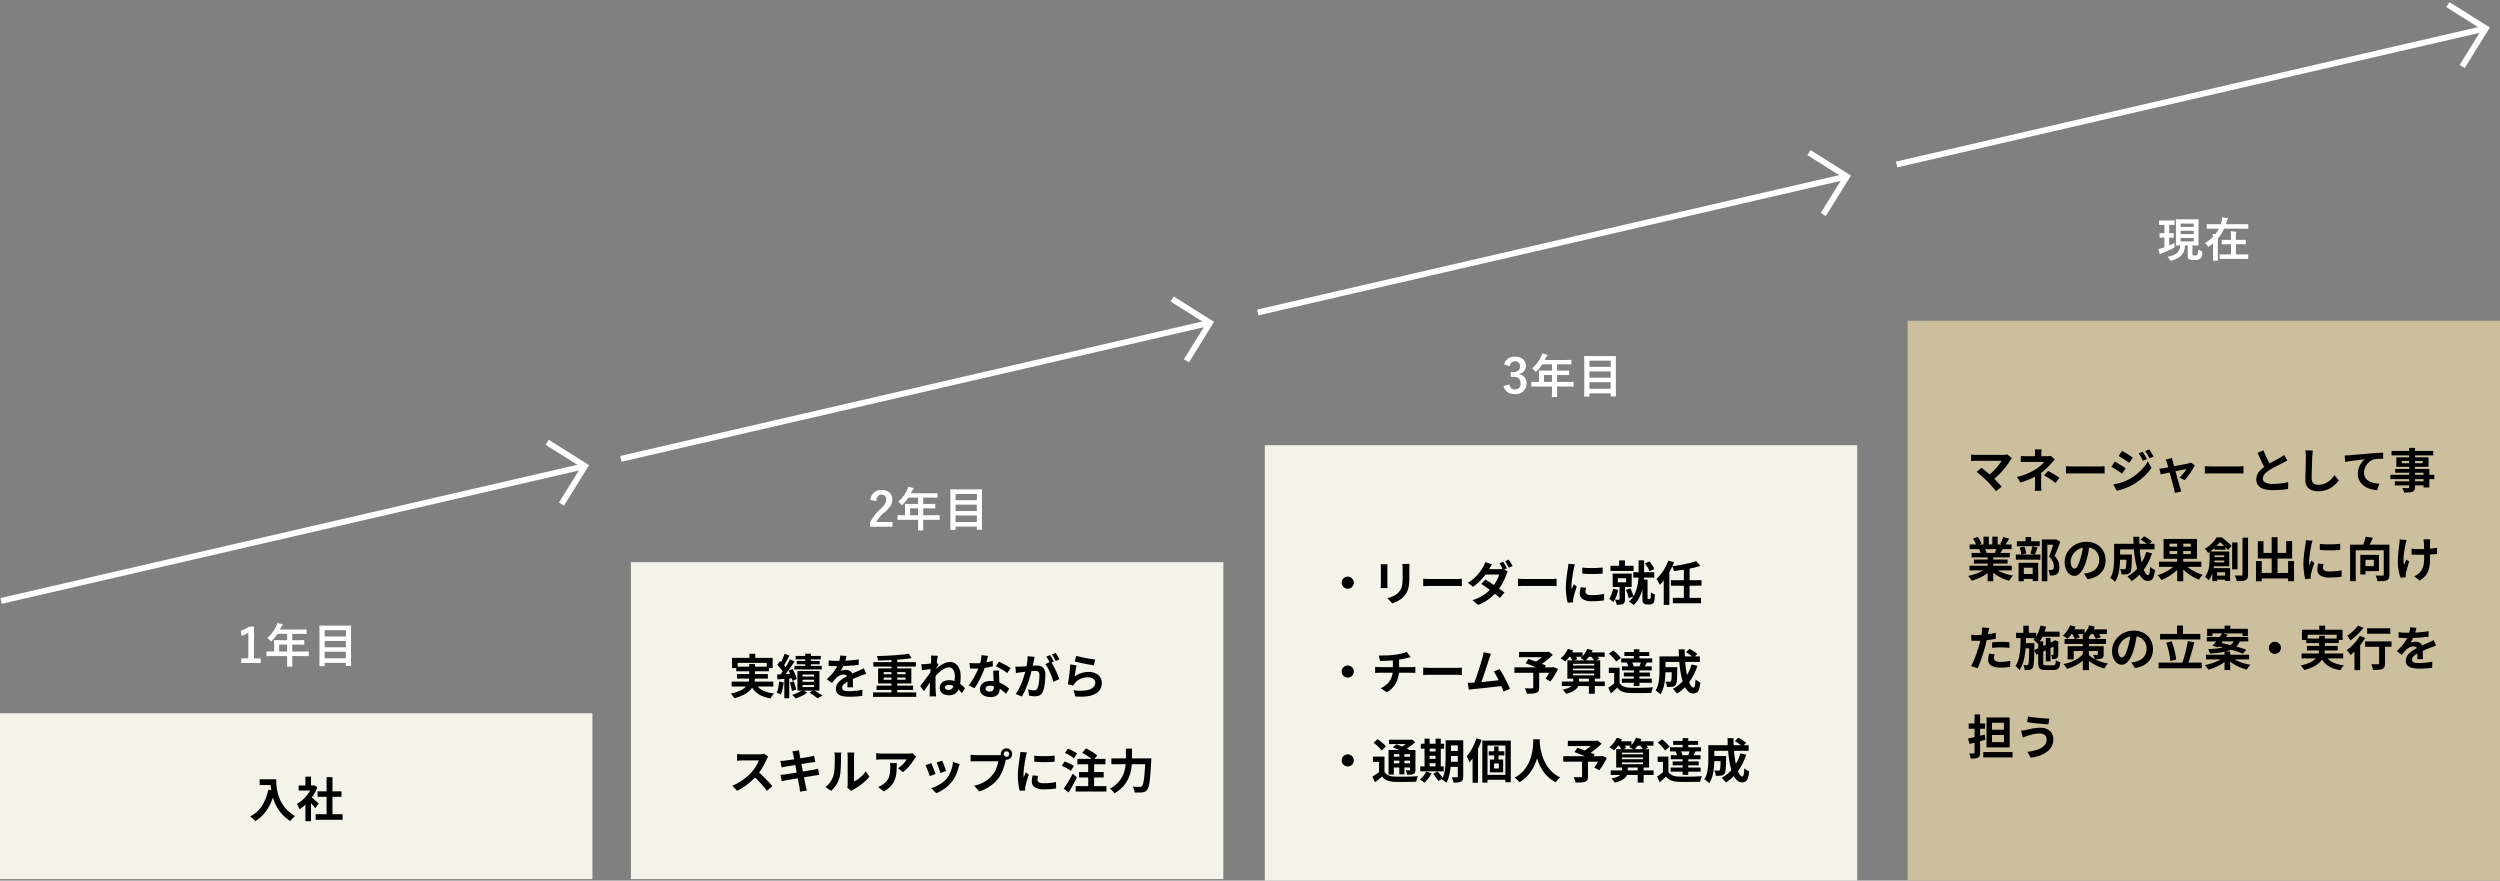 <svg xmlns="http://www.w3.org/2000/svg" width="844" height="297.289" viewBox="0 0 844 297.289"><rect x="0" y="0" width="844" height="297.289" fill="#808080" stroke="none"/><g transform="translate(6230.895 13479.646)"><path d="M0,0H200V56H0Z" transform="translate(-6230.895 -13238.857)" fill="#f3f3ea"/><path d="M0,0H200V107H0Z" transform="translate(-6017.895 -13289.857)" fill="#f3f3ea"/><path d="M0,0H200V147H0Z" transform="translate(-5803.895 -13329.357)" fill="#f3f3ea"/><path d="M0,0H200V189H0Z" transform="translate(-5586.895 -13371.357)" fill="#cbbf9e"/><path d="M5.744-12.256H4.112a9.018,9.018,0,0,1-2.848,1.44l.32,1.68A8.973,8.973,0,0,0,3.84-10.224v8.7H1.44V.032H8.032V-1.52H5.744ZM16.944-2.3v.784c0,1.68-.032,2.512-.032,2.608,0,.16.016.176.192.176h1.424c.16,0,.176-.016.176-.176,0-.08-.032-.928-.032-2.608V-2.3h3.392c1.408,0,1.9.032,2,.032.16,0,.176-.016.176-.176V-3.712c0-.144-.016-.16-.176-.16-.1,0-.592.032-2,.032H18.672V-6.176h1.712c1.568,0,2.1.032,2.192.032.144,0,.16-.016.16-.176v-1.2c0-.16-.016-.176-.16-.176-.1,0-.624.032-2.192.032H18.672V-9.792h2.464c1.552,0,2.1.032,2.192.032.16,0,.176-.016.176-.176V-11.12c0-.16-.016-.176-.176-.176-.1,0-.64.032-2.192.032H14.528l.32-.688a1.561,1.561,0,0,1,.4-.576c.112-.112.192-.176.192-.3s-.1-.208-.288-.272c-.432-.128-.96-.24-1.536-.352a5.131,5.131,0,0,1-.416,1.168,11.765,11.765,0,0,1-2.96,3.872,3.205,3.205,0,0,1,.9.864c.16.208.24.3.32.3s.176-.08.336-.256a14.654,14.654,0,0,0,1.872-2.288h3.28v2.128H14.9c-1.552,0-2.1-.032-2.192-.032-.176,0-.192.016-.192.176,0,.1.032.528.032,1.44v2.24H12.16c-1.408,0-1.9-.032-2-.032-.16,0-.176.016-.176.16v1.264c0,.16.016.176.176.176.1,0,.592-.032,2-.032ZM14.24-3.84V-6.176h2.7V-3.84ZM29.408,1.1c.176,0,.192-.016.192-.176V0h7.168V.864c0,.16.016.176.176.176h1.424c.16,0,.176-.016.176-.176,0-.1-.032-1.1-.032-5.888V-8.656c0-2.64.032-3.68.032-3.776,0-.16-.016-.176-.176-.176-.112,0-.672.032-2.224.032h-5.92c-1.552,0-2.112-.032-2.224-.032-.16,0-.176.016-.176.176,0,.112.032,1.152.032,4.3v3.136c0,4.784-.032,5.808-.032,5.92,0,.16.016.176.176.176ZM29.6-1.552V-3.76h7.168v2.208Zm0-3.728V-7.408h7.168V-5.28Zm0-5.744h7.168v2.1H29.6Z" transform="translate(-6150.895 -13255.857)" fill="#fff"/><path d="M2.848-8.592c.1-1.456.72-2.208,1.728-2.208a1.524,1.524,0,0,1,1.6,1.7c0,1.008-.352,1.648-1.952,3.184A15.451,15.451,0,0,0,.736-1.392V.032H8.3v-1.6H2.816A11.939,11.939,0,0,1,5.792-4.96C7.664-6.7,8.256-7.728,8.256-9.088c0-2.112-1.456-3.3-3.648-3.3A3.576,3.576,0,0,0,.848-9.008ZM16.944-2.3v.784c0,1.68-.032,2.512-.032,2.608,0,.16.016.176.192.176h1.424c.16,0,.176-.016.176-.176,0-.08-.032-.928-.032-2.608V-2.3h3.392c1.408,0,1.9.032,2,.032.16,0,.176-.016.176-.176V-3.712c0-.144-.016-.16-.176-.16-.1,0-.592.032-2,.032H18.672V-6.176h1.712c1.568,0,2.1.032,2.192.032.144,0,.16-.016.16-.176v-1.2c0-.16-.016-.176-.16-.176-.1,0-.624.032-2.192.032H18.672V-9.792h2.464c1.552,0,2.1.032,2.192.032.16,0,.176-.016.176-.176V-11.12c0-.16-.016-.176-.176-.176-.1,0-.64.032-2.192.032H14.528l.32-.688a1.561,1.561,0,0,1,.4-.576c.112-.112.192-.176.192-.3s-.1-.208-.288-.272c-.432-.128-.96-.24-1.536-.352a5.131,5.131,0,0,1-.416,1.168,11.765,11.765,0,0,1-2.96,3.872,3.205,3.205,0,0,1,.9.864c.16.208.24.3.32.3s.176-.08.336-.256a14.654,14.654,0,0,0,1.872-2.288h3.28v2.128H14.9c-1.552,0-2.1-.032-2.192-.032-.176,0-.192.016-.192.176,0,.1.032.528.032,1.44v2.24H12.16c-1.408,0-1.9-.032-2-.032-.16,0-.176.016-.176.16v1.264c0,.16.016.176.176.176.1,0,.592-.032,2-.032ZM14.24-3.84V-6.176h2.7V-3.84ZM29.408,1.1c.176,0,.192-.016.192-.176V0h7.168V.864c0,.16.016.176.176.176h1.424c.16,0,.176-.016.176-.176,0-.1-.032-1.1-.032-5.888V-8.656c0-2.64.032-3.68.032-3.776,0-.16-.016-.176-.176-.176-.112,0-.672.032-2.224.032h-5.92c-1.552,0-2.112-.032-2.224-.032-.16,0-.176.016-.176.176,0,.112.032,1.152.032,4.3v3.136c0,4.784-.032,5.808-.032,5.92,0,.16.016.176.176.176ZM29.6-1.552V-3.76h7.168v2.208Zm0-3.728V-7.408h7.168V-5.28Zm0-5.744h7.168v2.1H29.6Z" transform="translate(-5937.895 -13301.857)" fill="#fff"/><path d="M2.752-9.152a1.692,1.692,0,0,1,1.7-1.68A1.549,1.549,0,0,1,6.128-9.12c0,1.232-.64,1.92-2.24,1.92H3.04v1.632h.928c1.712,0,2.368.816,2.368,2.208A1.822,1.822,0,0,1,4.464-1.3c-1.056,0-1.632-.5-1.9-1.728L.592-2.448C1.136-.56,2.464.256,4.48.256a3.58,3.58,0,0,0,3.9-3.632A2.971,2.971,0,0,0,5.808-6.448V-6.56A2.654,2.654,0,0,0,8.144-9.312c0-1.776-1.44-3.072-3.664-3.072a3.519,3.519,0,0,0-3.7,2.64ZM16.944-2.3v.784c0,1.68-.032,2.512-.032,2.608,0,.16.016.176.192.176h1.424c.16,0,.176-.016.176-.176,0-.08-.032-.928-.032-2.608V-2.3h3.392c1.408,0,1.9.032,2,.032.16,0,.176-.016.176-.176V-3.712c0-.144-.016-.16-.176-.16-.1,0-.592.032-2,.032H18.672V-6.176h1.712c1.568,0,2.1.032,2.192.032.144,0,.16-.016.16-.176v-1.2c0-.16-.016-.176-.16-.176-.1,0-.624.032-2.192.032H18.672V-9.792h2.464c1.552,0,2.1.032,2.192.032.16,0,.176-.016.176-.176V-11.12c0-.16-.016-.176-.176-.176-.1,0-.64.032-2.192.032H14.528l.32-.688a1.561,1.561,0,0,1,.4-.576c.112-.112.192-.176.192-.3s-.1-.208-.288-.272c-.432-.128-.96-.24-1.536-.352a5.131,5.131,0,0,1-.416,1.168,11.765,11.765,0,0,1-2.96,3.872,3.205,3.205,0,0,1,.9.864c.16.208.24.3.32.3s.176-.08.336-.256a14.654,14.654,0,0,0,1.872-2.288h3.28v2.128H14.9c-1.552,0-2.1-.032-2.192-.032-.176,0-.192.016-.192.176,0,.1.032.528.032,1.44v2.24H12.16c-1.408,0-1.9-.032-2-.032-.16,0-.176.016-.176.16v1.264c0,.16.016.176.176.176.1,0,.592-.032,2-.032ZM14.24-3.84V-6.176h2.7V-3.84ZM29.408,1.1c.176,0,.192-.016.192-.176V0h7.168V.864c0,.16.016.176.176.176h1.424c.16,0,.176-.016.176-.176,0-.1-.032-1.1-.032-5.888V-8.656c0-2.64.032-3.68.032-3.776,0-.16-.016-.176-.176-.176-.112,0-.672.032-2.224.032h-5.92c-1.552,0-2.112-.032-2.224-.032-.16,0-.176.016-.176.176,0,.112.032,1.152.032,4.3v3.136c0,4.784-.032,5.808-.032,5.92,0,.16.016.176.176.176ZM29.6-1.552V-3.76h7.168v2.208Zm0-3.728V-7.408h7.168V-5.28Zm0-5.744h7.168v2.1H29.6Z" transform="translate(-5723.895 -13346.857)" fill="#fff"/><path d="M12.16-3.936c1.328,0,1.792.032,1.9.032.16,0,.176-.016.176-.176,0-.1-.032-.688-.032-1.952v-4.592c0-1.264.032-1.856.032-1.952,0-.176-.016-.192-.176-.192-.112,0-.576.032-2,.032H8.736c-1.424,0-1.9-.032-2-.032-.16,0-.176.016-.176.192,0,.1.032.688.032,1.952v4.592c0,1.264-.032,1.84-.032,1.952,0,.16.016.176.176.176.08,0,.416-.016,1.312-.032C7.9-1.408,6.48-.7,3.728-.064a3.612,3.612,0,0,1,.736.9c.192.3.256.384.416.384a1.627,1.627,0,0,0,.352-.08C8.08.352,9.488-1.04,9.664-3.936h.912V-.3a1.056,1.056,0,0,0,.5,1.056,4.484,4.484,0,0,0,1.76.24,3.011,3.011,0,0,0,1.984-.48A2.852,2.852,0,0,0,15.472-1.5c.032-.4,0-.448-.368-.56a3.112,3.112,0,0,1-1.04-.512c-.048,1.136-.1,1.648-.32,1.84a1.213,1.213,0,0,1-.832.192,1.76,1.76,0,0,1-.576-.048c-.16-.064-.176-.176-.176-.5Zm.448-1.36H8.176V-6.432h4.432Zm0-6v1.12H8.176V-11.3ZM8.176-7.76v-1.1h4.432v1.1ZM4.384-10.88c1.12,0,1.456.032,1.552.032.16,0,.176-.016.176-.192v-1.168c0-.16-.016-.176-.176-.176-.1,0-.432.032-1.552.032H2.608c-1.12,0-1.472-.032-1.568-.032-.144,0-.16.016-.16.176v1.168c0,.176.016.192.16.192.1,0,.448-.032,1.568-.032h.1v2.832c-1.04,0-1.376-.032-1.472-.032-.16,0-.176.016-.176.176V-6.72c0,.16.016.176.176.176.1,0,.432-.032,1.472-.032V-3.3c-.176.064-.352.128-.528.176a14.205,14.205,0,0,1-1.5.4,14.2,14.2,0,0,0,.4,1.5c.048.144.128.192.208.192a.4.4,0,0,0,.256-.112,3.235,3.235,0,0,1,.5-.224,31.787,31.787,0,0,0,3.68-1.648c.416-.224.416-.224.384-.736A7.752,7.752,0,0,1,6.1-4.8c-.56.32-1.168.608-1.776.88V-6.576c.96,0,1.28.032,1.376.032.16,0,.176-.016.176-.176V-7.9c0-.16-.016-.176-.176-.176-.1,0-.416.032-1.376.032V-10.88ZM19.12-1.056c0,1.344-.032,2-.032,2.1,0,.16.016.176.176.176h1.344c.16,0,.176-.016.176-.176,0-.08-.032-.752-.032-2.1V-5.424c0-.352-.016-.624,0-.864a13.665,13.665,0,0,0,2.1-3.312h5.984c1.44,0,1.92.032,2.016.032.16,0,.176-.016.176-.176V-10.96c0-.16-.016-.176-.176-.176-.1,0-.576.032-2.016.032H23.44c.1-.288.192-.576.272-.88A1.508,1.508,0,0,1,24-12.608a.491.491,0,0,0,.144-.3c0-.112-.08-.208-.272-.256-.5-.1-1.008-.176-1.68-.256a4.753,4.753,0,0,1-.176,1.3c-.1.352-.192.688-.3,1.024H19.2c-1.44,0-1.936-.032-2.032-.032-.16,0-.176.016-.176.176v1.216c0,.16.016.176.176.176.1,0,.592-.032,2.032-.032h1.872A10.436,10.436,0,0,1,19.92-7.76c-.3-.032-.608-.032-.928-.048.048.368.08.656.1.976A13.19,13.19,0,0,1,16.416-4.72a3.511,3.511,0,0,1,.8.912c.144.224.224.32.336.32.1,0,.208-.08.4-.224.4-.288.8-.608,1.168-.928ZM28.656.608c1.536,0,2.064.032,2.176.032.144,0,.16-.016.16-.176V-.752c0-.16-.016-.176-.16-.176-.112,0-.64.032-2.176.032H26.832v-3.44h1.136c1.456,0,1.952.032,2.048.032.16,0,.176-.016.176-.176V-5.664c0-.16-.016-.176-.176-.176-.1,0-.592.032-2.048.032H26.832v-.5a6.571,6.571,0,0,1,.1-1.776.89.89,0,0,0,.1-.336c0-.064-.1-.144-.256-.16-.544-.064-1.088-.1-1.7-.112a17.2,17.2,0,0,1,.112,2.416v.464h-.9c-1.456,0-1.952-.032-2.048-.032-.16,0-.176.016-.176.176V-4.48c0,.16.016.176.176.176.1,0,.592-.032,2.048-.032h.9V-.9H23.712c-1.552,0-2.08-.032-2.176-.032-.16,0-.176.016-.176.176V.464c0,.16.016.176.176.176.1,0,.624-.032,2.176-.032Z" transform="translate(-5502.895 -13392.857)" fill="#fff"/><path d="M3.664-12.7H8.208v1.952H3.664Zm3.6,0H9.248q0,.768.064,1.736A17.188,17.188,0,0,0,9.584-8.9a14.69,14.69,0,0,0,.624,2.248,12.3,12.3,0,0,0,1.112,2.28,11.619,11.619,0,0,0,1.752,2.168A13.323,13.323,0,0,0,15.6-.288a5.574,5.574,0,0,0-.512.464q-.3.3-.584.632a7.245,7.245,0,0,0-.456.584A12.991,12.991,0,0,1,11.44-.7,12.979,12.979,0,0,1,9.584-3.16,15.393,15.393,0,0,1,8.368-5.8a18.3,18.3,0,0,1-.7-2.608,21.094,21.094,0,0,1-.32-2.376Q7.264-11.888,7.264-12.7Zm-.688,3.52,2.192.4a21.233,21.233,0,0,1-1.456,4.3A14.862,14.862,0,0,1,5.128-1.072a12.234,12.234,0,0,1-2.936,2.48A6.035,6.035,0,0,0,1.7.9q-.32-.3-.664-.592a7.243,7.243,0,0,0-.6-.472,10.057,10.057,0,0,0,4-3.56A15.868,15.868,0,0,0,6.576-9.184ZM22.56-.912h9.1V.976h-9.1Zm.656-7.728H31.28v1.856H23.216Zm3.04-4.8H28.24V0H26.256Zm-9.44,2.816h5.232V-8.9H16.816ZM19.1-5.168l1.9-2.272V1.44H19.1Zm0-8.416h1.9v3.76H19.1ZM20.8-6.9a6.7,6.7,0,0,1,.616.472q.392.328.84.72t.816.72l.528.472L22.448-2.944q-.24-.3-.584-.712t-.728-.84q-.384-.432-.752-.816t-.624-.64Zm.56-3.728h.368l.336-.08,1.072.7a14.311,14.311,0,0,1-1.552,2.984,16.845,16.845,0,0,1-2.112,2.552A13.829,13.829,0,0,1,17.12-2.576a5.109,5.109,0,0,0-.248-.616q-.168-.36-.336-.688a2.854,2.854,0,0,0-.328-.52A9.714,9.714,0,0,0,18.32-5.912a13.339,13.339,0,0,0,1.808-2.064,9.812,9.812,0,0,0,1.232-2.312Z" transform="translate(-6146.895 -13203.857)"/><path d="M6.992-13.568H8.976v2.544H6.992ZM1.136-12.192H14.848v3.44H12.864v-1.76H3.04v1.76h-1.9Zm1.44,2.96H13.568V-7.68H2.576ZM1.008-4.176H15.072v1.664H1.008ZM2.832-6.72h10.4v1.536H2.832ZM8.944-3.84a5.359,5.359,0,0,0,2.288,2.48A10.3,10.3,0,0,0,15.3-.208a5.931,5.931,0,0,0-.616.8,8.642,8.642,0,0,0-.52.88,11.909,11.909,0,0,1-3.152-.9A7.035,7.035,0,0,1,8.76-1.048,8.429,8.429,0,0,1,7.232-3.472Zm-2-6.3H8.88V-5.7a8.388,8.388,0,0,1-.168,1.664A5.422,5.422,0,0,1,8.1-2.424,5.885,5.885,0,0,1,6.872-.944,9.014,9.014,0,0,1,4.864.36,16.85,16.85,0,0,1,1.9,1.44a3.855,3.855,0,0,0-.312-.5q-.2-.28-.432-.568A3.629,3.629,0,0,0,.7-.112,16.987,16.987,0,0,0,3.5-.976,7.416,7.416,0,0,0,5.3-2.016,4.34,4.34,0,0,0,6.336-3.192a4.186,4.186,0,0,0,.48-1.248,6.472,6.472,0,0,0,.128-1.288ZM25.84-13.6h1.92v5.12H25.84Zm-3.232.752h8.5V-11.7h-8.5Zm.384,1.7H30.72v1.12H22.992Zm-.784,1.664h9.216v1.2H22.208Zm2.72,4.672v.688h3.9v-.688Zm0,1.792v.688h3.9v-.688Zm0-3.552V-5.9h3.9v-.672ZM23.216-7.76H30.64v6.608H23.216ZM27.328-.432l1.28-.912q.528.288,1.1.64t1.08.68q.512.328.88.568l-1.68.912q-.288-.24-.736-.568T28.3.208Q27.808-.144,27.328-.432Zm-2.336-.992,1.488.976a8.926,8.926,0,0,1-1.136.76,13.063,13.063,0,0,1-1.368.68q-.712.3-1.368.512a8.134,8.134,0,0,0-.552-.6Q21.712.56,21.424.3a9.231,9.231,0,0,0,1.328-.472q.672-.3,1.264-.624A7.24,7.24,0,0,0,24.992-1.424Zm-6.128-12.16,1.664.592q-.32.624-.672,1.272t-.688,1.248q-.336.6-.64,1.048l-1.28-.528q.288-.5.592-1.12t.584-1.3A12.029,12.029,0,0,0,18.864-13.584Zm1.808,1.9,1.568.7q-.592.9-1.28,1.888t-1.376,1.9q-.688.912-1.312,1.6l-1.1-.608q.448-.544.936-1.224t.96-1.424q.472-.744.888-1.48T20.672-11.68ZM16.4-9.84l.944-1.3q.4.384.832.832t.8.9a3.922,3.922,0,0,1,.544.832L18.5-7.12a5.358,5.358,0,0,0-.52-.864q-.344-.48-.76-.968T16.4-9.84ZM20.224-7.9l1.36-.544q.3.544.584,1.152t.5,1.192a7.377,7.377,0,0,1,.312,1.048l-1.456.64a7.4,7.4,0,0,0-.28-1.064q-.2-.6-.464-1.232T20.224-7.9ZM16.352-6.576q1.072-.048,2.528-.136T21.84-6.9l.032,1.568q-1.424.128-2.84.224t-2.552.192Zm4.256,2.688L21.952-4.3a11.012,11.012,0,0,1,.512,1.456,10.923,10.923,0,0,1,.3,1.36l-1.424.48a10.777,10.777,0,0,0-.264-1.4A10.978,10.978,0,0,0,20.608-3.888Zm-3.568-.3,1.536.272A21.1,21.1,0,0,1,18.2-1.656a10.375,10.375,0,0,1-.584,1.88,3.355,3.355,0,0,0-.416-.24q-.256-.128-.528-.248t-.464-.184a6.866,6.866,0,0,0,.544-1.728Q16.944-3.184,17.04-4.192Zm1.744-1.52h1.664V1.44H18.784Zm20.992-7.12q-.08.432-.256,1.12a13.745,13.745,0,0,1-.512,1.552q-.256.592-.584,1.224a11.277,11.277,0,0,1-.664,1.128,2.686,2.686,0,0,1,.528-.168,6.381,6.381,0,0,1,.664-.112,5.39,5.39,0,0,1,.616-.04,2.46,2.46,0,0,1,1.672.576A2.144,2.144,0,0,1,41.9-5.84q0,.32.008.784t.024.968q.016.5.032.984t.016.864h-1.92q.032-.272.04-.648t.016-.792q.008-.416.016-.808t.008-.712a1.232,1.232,0,0,0-.408-1.064,1.5,1.5,0,0,0-.9-.3,3.091,3.091,0,0,0-1.352.328,4.353,4.353,0,0,0-1.144.776q-.352.352-.712.784t-.776.976l-1.712-1.28a21.338,21.338,0,0,0,1.8-1.856,13.5,13.5,0,0,0,1.288-1.776,11.168,11.168,0,0,0,.864-1.76A9.684,9.684,0,0,0,37.48-11.7a8.141,8.141,0,0,0,.184-1.3ZM33.76-11.36q.608.1,1.408.144t1.408.048q1.056,0,2.312-.048t2.552-.168q1.3-.12,2.464-.312L43.888-9.84q-.848.112-1.832.2t-2,.144q-1.016.056-1.944.08t-1.648.024q-.32,0-.792-.008T34.7-9.432q-.5-.024-.944-.056ZM46.432-6.816q-.256.08-.6.2l-.688.24q-.344.12-.616.232-.768.3-1.816.736T40.528-4.4a9.774,9.774,0,0,0-1.216.752,3.209,3.209,0,0,0-.752.744,1.434,1.434,0,0,0-.256.824.976.976,0,0,0,.144.552.979.979,0,0,0,.432.344,2.452,2.452,0,0,0,.72.176,9.429,9.429,0,0,0,1.024.048q1.024,0,2.256-.12t2.288-.328L45.1.656q-.512.064-1.3.136T42.184.9q-.84.032-1.608.032a9.552,9.552,0,0,1-2.24-.24,3.151,3.151,0,0,1-1.56-.824,2.208,2.208,0,0,1-.568-1.608,3.027,3.027,0,0,1,.376-1.5,4.575,4.575,0,0,1,1-1.216,9.208,9.208,0,0,1,1.368-.984q.744-.44,1.464-.808.736-.384,1.328-.656T42.856-7.4q.52-.216,1-.44.464-.208.9-.408t.88-.424Zm2.3,6.272H63.312V.976H48.736Zm.1-10.208H63.2v1.5H48.832Zm1.088,7.92H62.272v1.456H49.92ZM54.96-12.1H56.9V.224H54.96Zm5.872-1.488.9,1.488q-1.168.192-2.552.328t-2.872.232q-1.488.1-2.992.152t-2.9.072a3.191,3.191,0,0,0-.144-.76q-.128-.424-.24-.728,1.392-.032,2.872-.1t2.912-.16q1.432-.1,2.72-.232T60.832-13.584ZM52.32-5.52v.72h7.392v-.72Zm0-1.856v.7h7.392v-.7ZM50.448-8.64H61.664v5.1H50.448Zm28.3,8.368A11.4,11.4,0,0,0,77.336-1.72a6.818,6.818,0,0,0-1.512-.992,3.658,3.658,0,0,0-1.568-.36,1.889,1.889,0,0,0-.616.1,1.121,1.121,0,0,0-.456.28.634.634,0,0,0-.176.456.711.711,0,0,0,.376.672,1.841,1.841,0,0,0,.9.208,1.41,1.41,0,0,0,.992-.368,2.5,2.5,0,0,0,.632-1.008,6.83,6.83,0,0,0,.336-1.5,15.711,15.711,0,0,0,.1-1.872,4.169,4.169,0,0,0-.248-1.5,2.321,2.321,0,0,0-.7-1.008,1.658,1.658,0,0,0-1.072-.36A3.071,3.071,0,0,0,73-8.64a7.491,7.491,0,0,0-1.376.872,13.451,13.451,0,0,0-1.3,1.176A16.736,16.736,0,0,0,69.2-5.328V-7.712q.5-.48,1.128-1.016A13.7,13.7,0,0,1,71.68-9.736a7.628,7.628,0,0,1,1.48-.76,4.284,4.284,0,0,1,1.528-.288,3.19,3.19,0,0,1,1.952.592A3.8,3.8,0,0,1,77.88-8.52a6.7,6.7,0,0,1,.44,2.536A16.772,16.772,0,0,1,78.136-3.4a6.849,6.849,0,0,1-.616,2.032A3.242,3.242,0,0,1,76.328-.04a3.565,3.565,0,0,1-1.912.472A4.479,4.479,0,0,1,72.808.16,2.418,2.418,0,0,1,71.68-.688a2.452,2.452,0,0,1-.416-1.472,2.209,2.209,0,0,1,.384-1.28,2.617,2.617,0,0,1,1.1-.888,4,4,0,0,1,1.688-.328,5.942,5.942,0,0,1,2.8.688,9.689,9.689,0,0,1,2.56,2.032ZM68.544-8.448l-.656.08-.856.1q-.456.056-.92.12t-.864.112L65.04-10.08q.352.016.664.008t.728-.024q.384-.032.92-.088t1.088-.136q.552-.08,1.032-.176a5.761,5.761,0,0,0,.752-.192l.64.816-.32.48q-.192.288-.384.584l-.336.52L68.88-5.28q-.256.368-.632.928t-.8,1.176l-.824,1.2q-.4.584-.72,1.016L64.656-2.7l.7-.888q.4-.5.824-1.072t.84-1.136q.416-.568.776-1.072t.6-.872l.032-.416Zm-.192-3.088v-.712a4.243,4.243,0,0,0-.064-.728l2.336.08q-.1.368-.2,1.064t-.208,1.592q-.1.9-.192,1.88T69.88-6.4q-.056.976-.056,1.824,0,.656.008,1.328t.024,1.376q.016.7.064,1.456.016.208.048.584t.064.648H67.824q.032-.272.04-.632t.008-.552q.016-.784.032-1.456t.024-1.424q.008-.752.04-1.744.016-.368.048-.936t.072-1.248q.04-.68.088-1.384t.088-1.32q.04-.616.064-1.056T68.352-11.536ZM81.328-10.48q.512.064,1.1.088t1.032.024a18.316,18.316,0,0,0,2.008-.112q1.016-.112,1.96-.3a16.07,16.07,0,0,0,1.712-.424L89.2-9.344q-.688.176-1.64.36t-2.008.3a18.413,18.413,0,0,1-2.08.12q-.48,0-.976-.016t-1.024-.048Zm6.224-2.4q-.1.4-.256,1.04t-.36,1.344q-.2.7-.424,1.392a21.616,21.616,0,0,1-.928,2.448q-.576,1.3-1.248,2.528a21.172,21.172,0,0,1-1.36,2.192L81.04-2.928a17.307,17.307,0,0,0,1.072-1.488q.528-.816.992-1.68t.84-1.672a15.031,15.031,0,0,0,.6-1.464,15.679,15.679,0,0,0,.536-1.9,10.907,10.907,0,0,0,.264-1.976ZM91.3-7.9q-.032.512-.024,1.016T91.3-5.856q.016.368.04.936t.056,1.2q.032.632.056,1.2t.024.9a2.913,2.913,0,0,1-.3,1.336A2.2,2.2,0,0,1,90.2.672a3.91,3.91,0,0,1-1.816.352,5.134,5.134,0,0,1-1.792-.3,2.931,2.931,0,0,1-1.28-.88,2.229,2.229,0,0,1-.48-1.464,2.519,2.519,0,0,1,.416-1.416,2.774,2.774,0,0,1,1.208-.992,4.6,4.6,0,0,1,1.912-.36,8.2,8.2,0,0,1,2.592.392,9.32,9.32,0,0,1,2.128,1A12.49,12.49,0,0,1,94.7-1.776L93.632-.064q-.432-.384-.984-.864a9.145,9.145,0,0,0-1.232-.9,7.442,7.442,0,0,0-1.472-.688,5.212,5.212,0,0,0-1.7-.272,1.99,1.99,0,0,0-1.1.272.814.814,0,0,0-.416.7.859.859,0,0,0,.36.72A1.656,1.656,0,0,0,88.1-.816,1.733,1.733,0,0,0,88.96-1a.991.991,0,0,0,.448-.528,2.213,2.213,0,0,0,.128-.776q0-.368-.032-1.04t-.072-1.488q-.04-.816-.072-1.632T89.3-7.9Zm2.752.848A10.984,10.984,0,0,0,92.9-7.872Q92.208-8.3,91.48-8.7t-1.272-.632l1.024-1.584q.432.192.984.472t1.12.584q.568.3,1.056.6t.792.52Zm9.232-5.472q-.064.3-.144.664t-.144.664q-.064.352-.16.792t-.184.88q-.088.44-.184.856-.16.688-.4,1.6t-.56,1.96q-.32,1.048-.72,2.1T99.936-.952a13.819,13.819,0,0,1-.96,1.8L96.9.016a12.484,12.484,0,0,0,1.048-1.688q.488-.936.888-1.92t.712-1.952q.312-.968.544-1.8t.36-1.424q.224-1.088.352-2.1a11.8,11.8,0,0,0,.1-1.9Zm5.5,1.616a11.267,11.267,0,0,1,.792,1.288q.408.76.808,1.608t.72,1.632q.32.784.5,1.36l-2.032.928a13.075,13.075,0,0,0-.424-1.488q-.28-.816-.648-1.656t-.776-1.592a7.527,7.527,0,0,0-.84-1.264Zm-12,1.664q.432.032.856.024t.856-.024q.4-.016.96-.056l1.192-.088q.632-.048,1.272-.1t1.184-.088q.544-.032.9-.032a3.729,3.729,0,0,1,1.5.28,2.134,2.134,0,0,1,1.016.952A3.746,3.746,0,0,1,106.9-6.56q0,.944-.08,2.048a17.26,17.26,0,0,1-.28,2.112,6.8,6.8,0,0,1-.552,1.712A2.26,2.26,0,0,1,104.936.464a3.6,3.6,0,0,1-1.576.32,7.259,7.259,0,0,1-.976-.072Q101.856.64,101.44.56L101.1-1.552q.3.08.68.16t.72.128a4.2,4.2,0,0,0,.552.048,1.555,1.555,0,0,0,.7-.152,1.138,1.138,0,0,0,.5-.536,5.017,5.017,0,0,0,.368-1.2A14.746,14.746,0,0,0,104.84-4.7q.072-.856.072-1.64a1.876,1.876,0,0,0-.184-.944.9.9,0,0,0-.528-.408,2.935,2.935,0,0,0-.84-.1q-.368,0-.992.056t-1.336.128q-.712.072-1.32.152t-.944.112q-.352.064-.888.136t-.9.136ZM108.5-13.136q.208.288.44.688t.456.8q.224.4.384.7l-1.3.56q-.16-.336-.368-.736t-.432-.8a5.5,5.5,0,0,0-.448-.688Zm1.9-.72q.208.3.448.7t.472.8q.232.4.36.672l-1.264.544q-.256-.5-.608-1.128a9.576,9.576,0,0,0-.688-1.08Zm6.944.976q.576.176,1.44.368t1.808.376q.944.184,1.784.312t1.368.192l-.48,1.952q-.48-.064-1.16-.184t-1.44-.264q-.76-.144-1.5-.3t-1.344-.3q-.608-.144-.992-.24Zm.1,3.216q-.08.32-.168.824T117.1-7.792q-.08.544-.152,1.04t-.12.832a7.852,7.852,0,0,1,2.28-1.152,8.226,8.226,0,0,1,2.44-.368,5.18,5.18,0,0,1,2.4.512,3.767,3.767,0,0,1,1.512,1.344,3.347,3.347,0,0,1,.52,1.808,4.445,4.445,0,0,1-.464,2.016A3.983,3.983,0,0,1,124-.176a7.46,7.46,0,0,1-2.768.928,17.913,17.913,0,0,1-4.208.064l-.608-2.1a15.124,15.124,0,0,0,4.032.088,4.923,4.923,0,0,0,2.472-.928,2.135,2.135,0,0,0,.84-1.7,1.525,1.525,0,0,0-.3-.936,2.012,2.012,0,0,0-.848-.64,3.113,3.113,0,0,0-1.232-.232,6.509,6.509,0,0,0-2.52.488,4.865,4.865,0,0,0-1.928,1.4,4.911,4.911,0,0,0-.344.472,4.143,4.143,0,0,0-.248.456L114.5-3.28q.1-.464.192-1.1t.192-1.36q.1-.728.176-1.464t.144-1.456q.064-.72.1-1.312ZM13.344,21.152q-.1.144-.28.448a3.416,3.416,0,0,0-.28.56q-.336.752-.824,1.68t-1.1,1.864a18.444,18.444,0,0,1-1.3,1.752,26.688,26.688,0,0,1-1.976,1.992A21.649,21.649,0,0,1,5.3,31.256a17.421,17.421,0,0,1-2.44,1.416L1.216,30.944A14.885,14.885,0,0,0,3.728,29.7a18.762,18.762,0,0,0,2.256-1.632,18.675,18.675,0,0,0,1.792-1.712,14.385,14.385,0,0,0,1-1.3,15.265,15.265,0,0,0,.84-1.368,6.936,6.936,0,0,0,.544-1.256H4.736q-.336,0-.7.024l-.7.048q-.328.024-.5.04V20.272q.24.016.592.048t.712.048q.36.016.6.016h5.648a6.751,6.751,0,0,0,.968-.064,4.158,4.158,0,0,0,.68-.144ZM9.76,26.128q.624.5,1.328,1.152t1.392,1.36q.688.7,1.272,1.352t.984,1.128L12.912,32.7q-.592-.816-1.352-1.7t-1.6-1.752q-.84-.872-1.7-1.656Zm12.064-5.552a5.667,5.667,0,0,0-.152-.64q-.088-.288-.168-.576l2.256-.368q.032.24.072.6a6.123,6.123,0,0,0,.1.648q.032.224.144.832t.272,1.472q.16.864.36,1.864t.392,2.016q.192,1.016.376,1.928t.32,1.616q.136.7.2,1.04.08.352.192.768t.224.8l-2.32.416q-.064-.448-.1-.856a5.3,5.3,0,0,0-.112-.76q-.064-.32-.184-.984t-.288-1.56q-.168-.9-.36-1.9l-.384-2.016-.36-1.888q-.168-.88-.3-1.528T21.824,20.576Zm-4.368,2.032q.384-.016.752-.04t.736-.072l.992-.136q.64-.088,1.472-.208t1.72-.264l1.72-.28q.832-.136,1.48-.248l1.016-.176.8-.168q.416-.088.7-.168l.384,2.1q-.256.016-.688.08t-.784.112q-.432.064-1.128.176l-1.544.248q-.848.136-1.728.272t-1.68.272q-.8.136-1.408.232l-.912.144-.72.152q-.336.072-.752.184Zm.016,4.7q.32-.016.808-.072t.856-.1q.432-.064,1.152-.176l1.624-.256,1.864-.3q.96-.152,1.872-.312t1.664-.288l1.216-.208q.464-.1.888-.192t.744-.192l.432,2.112a7.507,7.507,0,0,0-.776.088q-.456.072-.92.152-.512.08-1.28.208l-1.688.28q-.92.152-1.88.3t-1.84.3q-.88.152-1.584.264t-1.1.192q-.512.1-.92.176t-.68.16Zm22.576,4.336q.048-.24.088-.552a4.965,4.965,0,0,0,.04-.632V21.136a6.91,6.91,0,0,0-.056-.944,3.751,3.751,0,0,0-.072-.432h2.384a3.617,3.617,0,0,0-.064.44,8.258,8.258,0,0,0-.048.952V29.52a7.889,7.889,0,0,0,1.36-.784,11.321,11.321,0,0,0,1.384-1.16,9.6,9.6,0,0,0,1.208-1.432L47.5,27.9a11.981,11.981,0,0,1-1.592,1.7,20.415,20.415,0,0,1-1.928,1.52,16.472,16.472,0,0,1-1.9,1.152,3.862,3.862,0,0,0-.416.264q-.16.12-.272.216Zm-7.408-.24a6.362,6.362,0,0,0,1.728-1.776,8.574,8.574,0,0,0,.992-2.048,6.5,6.5,0,0,0,.264-1.3q.088-.776.136-1.664t.056-1.76q.008-.872.008-1.608a7.268,7.268,0,0,0-.04-.824q-.04-.344-.1-.648h2.352a1.4,1.4,0,0,0-.04.264q-.024.232-.048.544t-.024.648q0,.7-.016,1.64t-.064,1.912q-.048.976-.144,1.848a10.38,10.38,0,0,1-.256,1.48,9.262,9.262,0,0,1-1.1,2.52A9.582,9.582,0,0,1,34.592,32.7Zm30.64-10.24q-.128.16-.32.408t-.3.424a15.76,15.76,0,0,1-.976,1.432,20.166,20.166,0,0,1-1.344,1.6,10.1,10.1,0,0,1-1.52,1.352l-1.664-1.328a7.682,7.682,0,0,0,.944-.672,8.833,8.833,0,0,0,.856-.808q.392-.424.688-.808a4.9,4.9,0,0,0,.456-.688H51.76q-.5,0-.944.032t-1.008.08V19.968q.464.064.96.112t.992.048h8.624q.224,0,.544-.016t.632-.048a2.325,2.325,0,0,0,.456-.08Zm-6.528,2.16q0,1.184-.048,2.288a12.869,12.869,0,0,1-.264,2.12,7.624,7.624,0,0,1-.688,1.928,6.824,6.824,0,0,1-1.3,1.728,9.134,9.134,0,0,1-2.128,1.5l-1.872-1.52a6.275,6.275,0,0,0,.816-.344,5.856,5.856,0,0,0,.864-.536,5.692,5.692,0,0,0,1.24-1.12,4.6,4.6,0,0,0,.728-1.288,6.606,6.606,0,0,0,.352-1.52,15.615,15.615,0,0,0,.1-1.8q0-.368-.016-.712a4.633,4.633,0,0,0-.1-.728ZM72.08,22.5q.112.256.3.728l.392,1.008q.208.536.368,1.016t.256.752l-1.92.672a6.678,6.678,0,0,0-.224-.768q-.16-.464-.352-.984t-.384-1q-.192-.48-.336-.8Zm5.9,1.168q-.128.384-.216.656t-.168.512a15.337,15.337,0,0,1-.832,2.424,10.7,10.7,0,0,1-1.344,2.264,11.919,11.919,0,0,1-2.536,2.44,12.568,12.568,0,0,1-2.824,1.528l-1.68-1.712a10.845,10.845,0,0,0,1.856-.712,11.955,11.955,0,0,0,1.888-1.144,7.713,7.713,0,0,0,2.536-3.064,11.5,11.5,0,0,0,.7-1.9,11.847,11.847,0,0,0,.376-2.008Zm-9.616-.32q.16.3.36.784t.408,1.008q.208.528.408,1.024t.312.832l-1.952.736q-.1-.32-.28-.832t-.408-1.08q-.224-.568-.424-1.048a7.34,7.34,0,0,0-.344-.736Zm24.5-3.072a.868.868,0,0,0,.272.648.889.889,0,0,0,.64.264.908.908,0,0,0,.656-.264.868.868,0,0,0,.272-.648.929.929,0,0,0-.928-.928.876.876,0,0,0-.64.272A.894.894,0,0,0,92.864,20.272Zm-.992,0a1.846,1.846,0,0,1,.264-.968,1.977,1.977,0,0,1,.7-.7,1.818,1.818,0,0,1,.944-.256,1.906,1.906,0,0,1,1.92,1.92,1.818,1.818,0,0,1-.256.944,1.977,1.977,0,0,1-.7.7,1.846,1.846,0,0,1-.968.264,1.776,1.776,0,0,1-.944-.264,2.069,2.069,0,0,1-.7-.7A1.776,1.776,0,0,1,91.872,20.272Zm1.936,1.264a2.707,2.707,0,0,0-.192.536q-.08.312-.16.568-.128.592-.336,1.32t-.5,1.512a14.131,14.131,0,0,1-.68,1.552,10.319,10.319,0,0,1-.888,1.44,11.518,11.518,0,0,1-1.68,1.792,13.238,13.238,0,0,1-2.144,1.5A14.148,14.148,0,0,1,84.624,32.9l-1.744-1.92a13.557,13.557,0,0,0,2.752-.944,9.668,9.668,0,0,0,2.008-1.28,11.09,11.09,0,0,0,1.512-1.536,7.826,7.826,0,0,0,.9-1.456,11.794,11.794,0,0,0,.624-1.576,9.269,9.269,0,0,0,.344-1.48h-7.44q-.56,0-1.08.016t-.824.048V20.512q.24.032.584.064t.7.048q.36.016.616.016h7.408q.24,0,.584-.016a2.746,2.746,0,0,0,.664-.112Zm9.36-.72q.736.1,1.656.136t1.872.032q.952-.008,1.832-.064t1.52-.12v2.064q-.736.064-1.616.1t-1.808.04q-.928,0-1.816-.04t-1.64-.1Zm1.28,6.832q-.1.4-.144.712a4.15,4.15,0,0,0-.048.632.909.909,0,0,0,.128.472,1.049,1.049,0,0,0,.392.368,2.084,2.084,0,0,0,.688.224,6.286,6.286,0,0,0,1.032.072,18.443,18.443,0,0,0,2.016-.1q.944-.1,2-.312l.032,2.16a17.085,17.085,0,0,1-1.768.224q-1,.08-2.36.08a5.452,5.452,0,0,1-3.072-.7,2.216,2.216,0,0,1-1.008-1.928,6.849,6.849,0,0,1,.072-.968q.072-.5.2-1.112Zm-3.744-7.9a4.544,4.544,0,0,0-.144.448q-.08.288-.152.56t-.1.416q-.048.336-.152.872t-.208,1.2q-.1.664-.2,1.352t-.152,1.328q-.056.64-.056,1.12,0,.224.008.512a3.144,3.144,0,0,0,.056.528q.112-.272.24-.544t.256-.552q.128-.28.224-.536l.992.784q-.224.656-.456,1.408t-.416,1.416q-.184.664-.28,1.1-.032.176-.056.4a3.509,3.509,0,0,0-.024.352q0,.128.008.312t.024.344l-1.856.128a16.474,16.474,0,0,1-.432-2.216,22.014,22.014,0,0,1-.192-3.016q0-.9.08-1.824t.192-1.784q.112-.856.216-1.56T98.3,21.12q.032-.336.088-.76t.072-.808Zm18.656.112,1.248-1.488q.656.3,1.384.72t1.376.848a7.721,7.721,0,0,1,1.064.832l-1.392,1.664a6.7,6.7,0,0,0-.984-.88q-.616-.464-1.328-.912T119.36,19.856Zm-1.072,6.5h8.32v1.824h-8.32Zm-1.136,4.736h10.384v1.824H117.152Zm.576-9.2H127.2v1.824h-9.472Zm3.648.608h2V31.9h-2ZM113.5,19.888l1.04-1.408a9.169,9.169,0,0,1,1.1.456q.576.28,1.1.592a6.131,6.131,0,0,1,.864.6L116.48,21.7a5.021,5.021,0,0,0-.808-.632q-.5-.328-1.072-.64A12.1,12.1,0,0,0,113.5,19.888Zm-1.072,4.368.992-1.456q.528.176,1.12.424a11.614,11.614,0,0,1,1.128.544,8.6,8.6,0,0,1,.888.552l-1.072,1.616a4.438,4.438,0,0,0-.832-.592q-.528-.3-1.1-.6A9.042,9.042,0,0,0,112.432,24.256Zm.688,7.7q.432-.608.96-1.432t1.072-1.76q.544-.936,1.008-1.864l1.408,1.28q-.416.832-.888,1.712t-.96,1.728q-.488.848-.968,1.632ZM129.2,21.744h12.272v1.968H129.2Zm11.472,0h2v.176q0,.176-.008.392t-.024.344q-.128,2.4-.256,4.1t-.28,2.824a11.775,11.775,0,0,1-.352,1.776,2.767,2.767,0,0,1-.472.976,2.164,2.164,0,0,1-.744.64,2.977,2.977,0,0,1-.9.24,8.07,8.07,0,0,1-1.136.064q-.7,0-1.44-.016a3.851,3.851,0,0,0-.2-1.008,3.77,3.77,0,0,0-.456-.976q.768.064,1.416.072t.968.008a1.593,1.593,0,0,0,.416-.048.667.667,0,0,0,.32-.208,1.983,1.983,0,0,0,.384-.808,11.3,11.3,0,0,0,.312-1.672q.136-1.072.248-2.68t.208-3.816Zm-6.56-3.312h2.048v3.312q0,1.088-.1,2.32a15.655,15.655,0,0,1-.424,2.5,11.377,11.377,0,0,1-.976,2.52,10.684,10.684,0,0,1-1.736,2.384,11.333,11.333,0,0,1-2.712,2.048,5.536,5.536,0,0,0-.424-.544,7.134,7.134,0,0,0-.56-.576,6.436,6.436,0,0,0-.536-.448,10.257,10.257,0,0,0,2.488-1.792,9.313,9.313,0,0,0,1.576-2.072,9.8,9.8,0,0,0,.888-2.192,12.444,12.444,0,0,0,.384-2.176q.088-1.064.088-1.976Z" transform="translate(-5984.895 -13245.357)"/><path d="M8-8.128a1.932,1.932,0,0,1,1.032.28,2.207,2.207,0,0,1,.736.736,1.932,1.932,0,0,1,.28,1.032,1.944,1.944,0,0,1-.28,1.024,2.183,2.183,0,0,1-.736.744A1.932,1.932,0,0,1,8-4.032a1.944,1.944,0,0,1-1.024-.28,2.16,2.16,0,0,1-.744-.744,1.944,1.944,0,0,1-.28-1.024,1.932,1.932,0,0,1,.28-1.032,2.183,2.183,0,0,1,.744-.736A1.944,1.944,0,0,1,8-8.128Zm20.848-4.288q-.016.336-.04.728t-.024.872v3.168a18.3,18.3,0,0,1-.12,2.24,8.794,8.794,0,0,1-.36,1.68,5.962,5.962,0,0,1-.584,1.272,7.405,7.405,0,0,1-.792,1.048A6.545,6.545,0,0,1,25.712-.376a9.663,9.663,0,0,1-1.384.768A12.927,12.927,0,0,1,23.04.9L21.36-.864a9.43,9.43,0,0,0,2.168-.76A5.985,5.985,0,0,0,25.216-2.88a5.073,5.073,0,0,0,.672-.928A4.1,4.1,0,0,0,26.28-4.84a8.34,8.34,0,0,0,.192-1.288q.056-.72.056-1.648v-3.04q0-.48-.024-.872t-.072-.728Zm-7.424.128q-.016.288-.032.568t-.016.664v5.408q0,.3.016.7t.032.688H19.1q.016-.224.048-.64t.032-.768v-5.392q0-.224-.016-.584t-.048-.648Zm12.048,4.88.736.04q.448.024.936.04t.9.016H44.64q.56,0,1.056-.04t.816-.056V-4.9L45.7-4.944q-.544-.032-1.056-.032H36.048q-.688,0-1.408.024T33.472-4.9Zm26.992-5.728a6.073,6.073,0,0,1,.44.68q.232.408.456.808t.368.7l-1.28.544q-.24-.5-.584-1.128a12.3,12.3,0,0,0-.664-1.1Zm1.888-.736q.208.3.456.712t.48.8q.232.392.36.664l-1.264.56q-.256-.512-.608-1.136a9.916,9.916,0,0,0-.688-1.072ZM54.48-7.12q.736.432,1.616,1t1.768,1.176q.888.608,1.68,1.176T60.9-2.736L59.36-.928q-.528-.5-1.3-1.12T56.384-3.336q-.9-.664-1.76-1.272T53.056-5.664ZM62-9.84q-.128.224-.272.536t-.256.616a15.833,15.833,0,0,1-.648,1.632,19.268,19.268,0,0,1-.968,1.84,15.841,15.841,0,0,1-1.28,1.84,17.224,17.224,0,0,1-2.72,2.664A14.657,14.657,0,0,1,51.968,1.44L50.112-.176a15.3,15.3,0,0,0,2.9-1.224,12.747,12.747,0,0,0,2.144-1.5,14.861,14.861,0,0,0,1.584-1.6A11.618,11.618,0,0,0,57.76-5.912a15.215,15.215,0,0,0,.84-1.544,7.241,7.241,0,0,0,.5-1.376H53.7l.736-1.824h4.56a5.871,5.871,0,0,0,.744-.048,3.168,3.168,0,0,0,.648-.144Zm-5.28-2.448q-.288.416-.568.9t-.424.736A16.78,16.78,0,0,1,54.36-8.624a21.415,21.415,0,0,1-1.872,2.112A16.3,16.3,0,0,1,50.3-4.688L48.576-6.032a13.35,13.35,0,0,0,2.392-1.832,15.7,15.7,0,0,0,1.648-1.872,16.833,16.833,0,0,0,1.064-1.608,5.3,5.3,0,0,0,.408-.776,5.258,5.258,0,0,0,.312-.888Zm8.752,4.88.736.04q.448.024.936.04t.9.016H76.64q.56,0,1.056-.04t.816-.056V-4.9L77.7-4.944q-.544-.032-1.056-.032H68.048q-.688,0-1.408.024T65.472-4.9Zm21.7-3.776q.736.1,1.656.136t1.872.032q.952-.008,1.832-.064t1.52-.12v2.064q-.736.064-1.616.1t-1.808.04q-.928,0-1.816-.04t-1.64-.1Zm1.28,6.832q-.1.4-.144.712a4.15,4.15,0,0,0-.048.632.909.909,0,0,0,.128.472,1.049,1.049,0,0,0,.392.368,2.084,2.084,0,0,0,.688.224,6.286,6.286,0,0,0,1.032.072,18.443,18.443,0,0,0,2.016-.1q.944-.1,2-.312l.032,2.16A17.084,17.084,0,0,1,92.776.1q-1,.08-2.36.08a5.452,5.452,0,0,1-3.072-.7,2.216,2.216,0,0,1-1.008-1.928,6.849,6.849,0,0,1,.072-.968q.072-.5.2-1.112Zm-3.744-7.9a4.544,4.544,0,0,0-.144.448q-.08.288-.152.56t-.1.416q-.048.336-.152.872t-.208,1.2q-.1.664-.2,1.352T83.592-6.08q-.056.64-.056,1.12,0,.224.008.512a3.144,3.144,0,0,0,.056.528q.112-.272.24-.544t.256-.552q.128-.28.224-.536l.992.784q-.224.656-.456,1.408T84.44-1.944q-.184.664-.28,1.1-.032.176-.056.4A3.509,3.509,0,0,0,84.08-.1q0,.128.008.312t.024.344L82.256.688a16.475,16.475,0,0,1-.432-2.216,22.014,22.014,0,0,1-.192-3.016q0-.9.08-1.824T81.9-8.152q.112-.856.216-1.56T82.3-10.88q.032-.336.088-.76t.072-.808ZM99.632-13.6h1.952v2.768H99.632Zm-2.944,1.824H104.5v1.744H96.688Zm7.7,2.16h7.072v1.824h-7.072Zm-5.2,2.048v1.376h2.8V-7.568ZM97.44-9.136h6.416v4.528H97.44Zm2.32,3.872h1.84V-.5a2.965,2.965,0,0,1-.136.976,1.118,1.118,0,0,1-.536.608,2.467,2.467,0,0,1-.92.256q-.52.048-1.208.048a5.729,5.729,0,0,0-.232-.88,6.777,6.777,0,0,0-.344-.848q.4.016.792.016h.5q.24,0,.24-.224ZM97.568-4l1.728.368a14.735,14.735,0,0,1-.664,2.24A9,9,0,0,1,97.68.48a2.968,2.968,0,0,0-.408-.36q-.264-.2-.536-.4a4.184,4.184,0,0,0-.48-.312,6.216,6.216,0,0,0,.792-1.552A13.325,13.325,0,0,0,97.568-4Zm4.352.352,1.5-.512a10.4,10.4,0,0,1,.616,1.4,12.336,12.336,0,0,1,.408,1.32l-1.584.608a11.192,11.192,0,0,0-.376-1.368A13.913,13.913,0,0,0,101.92-3.648Zm6.384-8.928,1.5-.672a7.709,7.709,0,0,1,.992,1.272,6.842,6.842,0,0,1,.656,1.288l-1.584.768a7.3,7.3,0,0,0-.624-1.32A8.757,8.757,0,0,0,108.3-12.576Zm-2.112-1.04h1.856V-9.5q0,1.216-.112,2.656a18.968,18.968,0,0,1-.464,2.92,13.27,13.27,0,0,1-1.048,2.872,9.183,9.183,0,0,1-1.88,2.528,4.39,4.39,0,0,0-.464-.392q-.288-.216-.6-.424a3.771,3.771,0,0,0-.568-.32,8.01,8.01,0,0,0,1.784-2.28,11.709,11.709,0,0,0,.976-2.6A16.167,16.167,0,0,0,106.1-7.16q.1-1.272.1-2.344Zm1.28,6.5h1.744V-.912a.7.7,0,0,0,.016.152.21.21,0,0,0,.048.1.3.3,0,0,0,.24.112h.32A.554.554,0,0,0,110-.568a.2.2,0,0,0,.112-.072.293.293,0,0,0,.1-.16,1.679,1.679,0,0,0,.048-.224q.032-.224.048-.712t0-1.1a3.886,3.886,0,0,0,.64.432,3.5,3.5,0,0,0,.736.32q-.016.432-.04.872t-.064.792a2.813,2.813,0,0,1-.1.544,1.493,1.493,0,0,1-.56.88,1.343,1.343,0,0,1-.44.2,1.97,1.97,0,0,1-.52.072h-.96a2.06,2.06,0,0,1-.624-.1,1.282,1.282,0,0,1-.528-.32,1.319,1.319,0,0,1-.224-.336,1.591,1.591,0,0,1-.112-.48q-.032-.3-.032-.816Zm18.16-6.256,1.408,1.632q-.944.3-2.032.568t-2.256.48q-1.168.216-2.336.384t-2.288.3a5.165,5.165,0,0,0-.24-.832q-.176-.48-.336-.816,1.088-.128,2.2-.312t2.176-.408q1.064-.224,2.008-.472T125.632-13.376ZM117.1-6.912H127.44v1.856H117.1ZM117.76-.96h9.5V.88h-9.5Zm3.7-10.048h1.952V-.384h-1.952Zm-6.784,2.08,1.872-1.888.032.032V1.408h-1.9Zm1.584-4.608,1.888.592a23.3,23.3,0,0,1-1.312,2.808,26.962,26.962,0,0,1-1.648,2.64,16.076,16.076,0,0,1-1.824,2.168,6.3,6.3,0,0,0-.3-.624q-.208-.384-.432-.768a7.3,7.3,0,0,0-.4-.624,14.745,14.745,0,0,0,1.56-1.736,16.357,16.357,0,0,0,1.392-2.136A18.885,18.885,0,0,0,116.256-13.536ZM8,21.872a1.932,1.932,0,0,1,1.032.28,2.207,2.207,0,0,1,.736.736,2.027,2.027,0,0,1,0,2.056,2.183,2.183,0,0,1-.736.744,2.027,2.027,0,0,1-2.056,0,2.16,2.16,0,0,1-.744-.744,2.027,2.027,0,0,1,0-2.056,2.183,2.183,0,0,1,.744-.736A1.944,1.944,0,0,1,8,21.872Zm10.448-3.36q.608,0,1.552-.008t1.984-.064q1.04-.056,1.92-.184.608-.08,1.192-.192t1.12-.232q.536-.12.976-.264t.744-.272l1.312,1.76q-.416.1-.72.176t-.512.128q-.5.128-1.072.248t-1.184.216l-1.232.192q-.912.128-1.936.192t-1.984.1q-.96.04-1.664.056Zm.688,11.024a7.615,7.615,0,0,0,2.312-1.56,5.868,5.868,0,0,0,1.344-2.128,7.883,7.883,0,0,0,.44-2.712v-3.3l2.1-.24v3.5a11.526,11.526,0,0,1-.392,3.04,7.727,7.727,0,0,1-1.3,2.648,8.49,8.49,0,0,1-2.464,2.136Zm-1.888-7.2q.336.032.72.064t.752.032H29.36q.176,0,.448-.016t.552-.04l.456-.04V24.4q-.32-.032-.7-.048t-.712-.016H18.752q-.368,0-.784.016t-.72.048Zm16.224.256.736.04q.448.024.936.04t.9.016H44.64q.56,0,1.056-.04t.816-.056V25.1l-.816-.048q-.544-.032-1.056-.032H36.048q-.688,0-1.408.024t-1.168.056ZM56.4,17.936q-.16.352-.336.792t-.352.984l-.368,1.144q-.224.7-.5,1.52t-.568,1.7q-.3.872-.568,1.688T53.2,27.24q-.24.664-.416,1.08l-2.368.08q.224-.512.5-1.248t.576-1.608q.3-.872.6-1.784t.56-1.76q.264-.848.48-1.568t.344-1.168q.16-.624.248-1.032t.136-.824ZM59.264,23.1q.432.64.928,1.5t.984,1.8q.488.936.9,1.8t.688,1.552l-2.16.96q-.272-.736-.664-1.664T59.1,27.168q-.456-.96-.928-1.816a12.342,12.342,0,0,0-.9-1.432ZM50.272,27.7q.544-.032,1.32-.088t1.672-.144q.9-.088,1.832-.184t1.84-.2q.9-.1,1.688-.2t1.328-.176l.48,2.048q-.592.08-1.416.176t-1.768.2q-.944.1-1.92.216t-1.9.208q-.928.1-1.712.168t-1.328.136q-.3.032-.712.088t-.792.1l-.368-2.336H49.4Q49.888,27.712,50.272,27.7Zm20.352-3.728h2v5.376a2.607,2.607,0,0,1-.208,1.16,1.332,1.332,0,0,1-.784.616,4.541,4.541,0,0,1-1.344.248q-.784.04-1.824.04a5.791,5.791,0,0,0-.288-.936,7.018,7.018,0,0,0-.416-.9q.48.016.992.024t.912.008h.56a.619.619,0,0,0,.32-.08.3.3,0,0,0,.08-.24Zm-4.8-6.672h9.824v1.776H65.824Zm9.1,0h.512l.432-.1,1.376,1.088q-.688.672-1.512,1.368t-1.7,1.32a18.837,18.837,0,0,1-1.744,1.1,3.893,3.893,0,0,0-.344-.432q-.216-.24-.432-.472a4.1,4.1,0,0,0-.392-.376,12.45,12.45,0,0,0,1.448-.936,16.577,16.577,0,0,0,1.368-1.128,10.637,10.637,0,0,0,.992-1.024ZM64.272,22.512H77.344v1.84H64.272Zm3.776-1.392.976-1.456q.64.224,1.448.512t1.624.592q.816.3,1.552.592t1.248.528l-1.024,1.648q-.48-.24-1.184-.552t-1.512-.64q-.808-.328-1.616-.648T68.048,21.12ZM76.7,22.512h.352l.352-.128,1.568.688a25.039,25.039,0,0,1-1.208,2.248A15.163,15.163,0,0,1,76.4,27.264l-1.648-.96a11.109,11.109,0,0,0,.712-1.032q.36-.584.688-1.216a11.5,11.5,0,0,0,.552-1.224ZM80.288,27.3h14.5v1.536h-14.5Zm3.792-4.368v.592h7.136v-.592Zm0,1.68V25.2h7.136v-.592Zm0-3.312v.56h7.136V21.3Zm-1.936-1.152H93.232v6.192H82.144Zm7.264,5.888h2v5.376h-2ZM82.24,17.456H87.3v1.5H82.24Zm6.368,0h6.128v1.5H88.608ZM82.32,16.272l1.776.5a11.231,11.231,0,0,1-1.224,2.08,11.587,11.587,0,0,1-1.48,1.68,3.337,3.337,0,0,0-.448-.36q-.288-.2-.584-.384t-.52-.312a7.839,7.839,0,0,0,1.416-1.432A8.375,8.375,0,0,0,82.32,16.272Zm6.512,0,1.824.448a9.72,9.72,0,0,1-1.088,2.016,10.044,10.044,0,0,1-1.36,1.6,4.735,4.735,0,0,0-.5-.32q-.312-.176-.624-.336t-.552-.256a6.69,6.69,0,0,0,1.352-1.408A7.374,7.374,0,0,0,88.832,16.272ZM82.9,18.624l1.568-.528a8.81,8.81,0,0,1,.608.84,4.29,4.29,0,0,1,.432.824l-1.664.592a4.5,4.5,0,0,0-.392-.84Q83.168,19.024,82.9,18.624Zm7.04-.016,1.536-.64q.368.368.784.848a6.528,6.528,0,0,1,.64.848l-1.632.72a5.023,5.023,0,0,0-.568-.872Q90.3,19.008,89.936,18.608Zm-5.824,7.408h1.936v1.552a3.365,3.365,0,0,1-.192,1.112,2.916,2.916,0,0,1-.664,1.048,4.973,4.973,0,0,1-1.32.936,10.245,10.245,0,0,1-2.176.776,5.554,5.554,0,0,0-.528-.728,4.78,4.78,0,0,0-.672-.68,9.871,9.871,0,0,0,1.88-.52,3.748,3.748,0,0,0,1.088-.64,1.921,1.921,0,0,0,.512-.688,1.8,1.8,0,0,0,.136-.664ZM99.776,22.64v5.9h-1.84V24.416H96.128V22.64Zm0,5.136a2.785,2.785,0,0,0,1.312,1.176,5.638,5.638,0,0,0,2.064.424q.72.032,1.736.04t2.128-.008q1.112-.016,2.176-.056t1.912-.12a3.916,3.916,0,0,0-.232.552q-.12.344-.224.7a5.791,5.791,0,0,0-.152.624q-.736.048-1.7.064t-1.984.024q-1.024.008-1.984,0t-1.7-.04a7.572,7.572,0,0,1-2.448-.464A4.069,4.069,0,0,1,98.96,29.36q-.464.48-.984.952t-1.128.984l-.912-1.9q.512-.336,1.08-.752t1.1-.864ZM96.192,17.9l1.456-1.088q.464.352.96.8t.912.9a6.11,6.11,0,0,1,.672.848l-1.584,1.216a5.937,5.937,0,0,0-.616-.872,12.775,12.775,0,0,0-.872-.944Q96.64,18.288,96.192,17.9Zm6.016,3.024,1.648-.368a7.013,7.013,0,0,1,.392.776,3.78,3.78,0,0,1,.248.744l-1.744.384a4.321,4.321,0,0,0-.2-.736A6.117,6.117,0,0,0,102.208,20.928Zm-.816-3.584h8.4v1.344h-8.4Zm-.176,6.912h8.8v1.328h-8.8Zm-.64-2.08h10.032v1.36H100.576Zm-.256-2.688h10.464V20.88H100.32Zm.224,6.848h10.1v1.392h-10.1Zm4.032-9.936h1.9v3.952h-1.9Zm0,6.464h1.9V28.8h-1.9Zm2.5-2.336,1.872.432q-.24.464-.48.848t-.432.672l-1.552-.4q.16-.336.328-.776T107.072,20.528Zm7.36,1.9h3.7v1.744h-3.7Zm2.96,0h1.856v.7q-.032,1.7-.08,2.776a14.1,14.1,0,0,1-.152,1.68,2.107,2.107,0,0,1-.28.84,1.487,1.487,0,0,1-.5.432,2.39,2.39,0,0,1-.616.192,4.617,4.617,0,0,1-.808.072q-.488.008-1.064-.008a4.035,4.035,0,0,0-.16-.928,3.637,3.637,0,0,0-.352-.864q.432.032.808.048t.568.016a.886.886,0,0,0,.28-.04.4.4,0,0,0,.2-.152,1.351,1.351,0,0,0,.168-.6q.056-.456.088-1.392t.048-2.488Zm4.8-5.024,1.168-1.152q.448.224.944.528t.952.608a4.893,4.893,0,0,1,.744.592l-1.232,1.28a7.654,7.654,0,0,0-.7-.608q-.432-.336-.928-.664T122.192,17.408Zm1.888,4.128,1.952.464a19.4,19.4,0,0,1-2.752,5.512,14.55,14.55,0,0,1-4.128,3.864,4.091,4.091,0,0,0-.384-.5q-.256-.3-.528-.592t-.48-.488a12.007,12.007,0,0,0,3.9-3.368A15.132,15.132,0,0,0,124.08,21.536ZM114.528,18.8H126.88v1.888H114.528Zm-1.28,0h2.016v4.72q0,.9-.064,1.96t-.24,2.176a13.151,13.151,0,0,1-.52,2.136,7.744,7.744,0,0,1-.888,1.84,3,3,0,0,0-.472-.464q-.312-.256-.624-.5a2.5,2.5,0,0,0-.536-.344,6.965,6.965,0,0,0,.888-2.152,14.746,14.746,0,0,0,.36-2.408q.08-1.216.08-2.256Zm6.5-2.384h2.016q-.032,1.968.112,3.856T122.3,23.8a23.521,23.521,0,0,0,.664,2.9,7.734,7.734,0,0,0,.848,1.96q.464.7.944.7.272,0,.424-.656a13.22,13.22,0,0,0,.216-2.16,5.854,5.854,0,0,0,.792.624,4.215,4.215,0,0,0,.84.448,10.054,10.054,0,0,1-.432,2.3,2.086,2.086,0,0,1-.768,1.112,2.267,2.267,0,0,1-1.232.3,2.347,2.347,0,0,1-1.56-.592,5.242,5.242,0,0,1-1.232-1.648,12.928,12.928,0,0,1-.92-2.48,27.383,27.383,0,0,1-.632-3.088q-.248-1.664-.368-3.464T119.744,16.416ZM8,51.872a1.932,1.932,0,0,1,1.032.28,2.207,2.207,0,0,1,.736.736,2.027,2.027,0,0,1,0,2.056,2.183,2.183,0,0,1-.736.744,2.027,2.027,0,0,1-2.056,0,2.16,2.16,0,0,1-.744-.744,2.027,2.027,0,0,1,0-2.056,2.183,2.183,0,0,1,.744-.736A1.944,1.944,0,0,1,8,51.872Zm12.4.768v5.9H18.56V54.416H16.512V52.64Zm0,5.136a2.811,2.811,0,0,0,1.32,1.184,5.686,5.686,0,0,0,2.056.416q.72.032,1.728.04t2.12-.008q1.112-.016,2.184-.056t1.9-.12a3.916,3.916,0,0,0-.232.552q-.12.344-.216.7t-.16.624q-.736.048-1.7.064t-1.984.024q-1.024.008-1.976,0t-1.688-.04a7.492,7.492,0,0,1-2.44-.464A4.08,4.08,0,0,1,19.6,59.36q-.56.48-1.144.952T17.2,61.3l-.9-1.92q.576-.32,1.216-.736t1.216-.864Zm-3.648-9.808,1.312-1.232a12.265,12.265,0,0,1,1.048.776q.536.44,1.016.88a5.349,5.349,0,0,1,.752.824l-1.44,1.376a5.338,5.338,0,0,0-.688-.848q-.448-.464-.976-.936T16.752,47.968Zm6.464,1.552L24.448,48.5q.7.24,1.552.584t1.64.712q.792.368,1.32.672l-1.312,1.152a10.626,10.626,0,0,0-1.24-.688q-.76-.368-1.608-.744T23.216,49.52Zm-1.44.9H29.92v1.392H23.568v6.9H21.776Zm7.248,0h1.824v6.64a2.478,2.478,0,0,1-.136.92,1.027,1.027,0,0,1-.52.52,2.318,2.318,0,0,1-.9.232q-.536.04-1.256.04a6.192,6.192,0,0,0-.2-.776,7.143,7.143,0,0,0-.28-.744q.368.016.736.016h.5a.2.2,0,0,0,.24-.24Zm-7.1-3.472h7.616V48.4H21.92Zm.848,5.728h6.88v1.344h-6.88Zm0,2.24h6.88V56.3h-6.88Zm2.64-3.84H27.12V58.64H25.408Zm3.44-4.128H29.3l.368-.1,1.136.912q-.56.528-1.256,1.072A17.184,17.184,0,0,1,28.1,49.848a14.884,14.884,0,0,1-1.488.824,4.7,4.7,0,0,0-.456-.56q-.3-.32-.488-.512a9.884,9.884,0,0,0,1.224-.7,13.071,13.071,0,0,0,1.136-.84,7.063,7.063,0,0,0,.824-.784Zm12.992.176h4.128v1.744H41.84Zm0,3.616h4.128v1.7H41.84ZM41.824,54.4h4.16v1.712h-4.16Zm3.328-7.28h1.84V59.312a3.127,3.127,0,0,1-.16,1.112,1.278,1.278,0,0,1-.576.648,2.8,2.8,0,0,1-1.048.288,13.156,13.156,0,0,1-1.528.048,5.835,5.835,0,0,0-.208-.92,6.3,6.3,0,0,0-.336-.9q.512.032,1.016.032h.68a.268.268,0,0,0,.32-.32Zm-4.112,0h1.808v5.888q0,.944-.056,2.064t-.224,2.264a17.358,17.358,0,0,1-.472,2.216,7.463,7.463,0,0,1-.832,1.92,2.51,2.51,0,0,0-.432-.392q-.288-.216-.576-.408a3.281,3.281,0,0,0-.512-.288,7.756,7.756,0,0,0,.88-2.32,16.924,16.924,0,0,0,.344-2.6q.072-1.32.072-2.456Zm-8.368,1.168h7.84v1.68h-7.84Zm2.08,2.624h3.824v1.456H34.752Zm0,2.48h3.824v1.472H34.752ZM32.48,55.936H40.4v1.68H32.48Zm1.44-9.344h1.728v9.952H33.92Zm3.728,0h1.76v9.952h-1.76ZM34.464,57.728l1.824.528a11.911,11.911,0,0,1-1.1,1.752,11,11,0,0,1-1.3,1.464,3.091,3.091,0,0,0-.44-.384q-.28-.208-.576-.416t-.52-.336a6.82,6.82,0,0,0,1.208-1.184A6.976,6.976,0,0,0,34.464,57.728Zm2.384.72,1.456-.8q.32.336.664.76t.656.832a6.82,6.82,0,0,1,.5.744l-1.552.9a6.136,6.136,0,0,0-.456-.744q-.3-.424-.632-.872T36.848,58.448ZM53.424,47.232H63.04V61.28H61.216V48.9H55.184V61.424h-1.76ZM55.6,50.848h5.264V52.24H55.6Zm-1.264,7.968H62.1V60.48h-7.76Zm3.088-9.6h1.488v5.152H57.424Zm-.032,5.744v1.68h1.616V54.96ZM56,53.632h4.464v4.32H56Zm-4.544-7.184,1.744.544a25.148,25.148,0,0,1-1.1,2.776,24.758,24.758,0,0,1-1.416,2.64,16.194,16.194,0,0,1-1.616,2.2,5.984,5.984,0,0,0-.224-.64q-.16-.4-.352-.8t-.336-.656A12.147,12.147,0,0,0,49.448,50.8a18.051,18.051,0,0,0,1.128-2.088A19.856,19.856,0,0,0,51.456,46.448Zm-1.312,4.4,1.808-1.808.016.016v12.4H50.144Zm20.512-4.064h2.208q-.032.672-.112,1.728t-.3,2.344a21.129,21.129,0,0,1-.648,2.7,15.963,15.963,0,0,1-1.176,2.808,13.407,13.407,0,0,1-1.888,2.672A12.268,12.268,0,0,1,65.968,61.3a5.182,5.182,0,0,0-.7-.784,8.1,8.1,0,0,0-.92-.752,11.159,11.159,0,0,0,2.688-2.048,11.515,11.515,0,0,0,1.776-2.424,12.733,12.733,0,0,0,1.056-2.56,17.855,17.855,0,0,0,.528-2.44,20.359,20.359,0,0,0,.192-2.064Q70.624,47.312,70.656,46.784Zm2.128.432q.016.3.064.96t.192,1.568a17.746,17.746,0,0,0,.44,1.976,15.985,15.985,0,0,0,.792,2.184A13.609,13.609,0,0,0,75.5,56.1a10.54,10.54,0,0,0,1.784,1.984,10.8,10.8,0,0,0,2.456,1.584,5.15,5.15,0,0,0-.856.784,5.991,5.991,0,0,0-.632.848,10.951,10.951,0,0,1-2.568-1.752,11.75,11.75,0,0,1-1.872-2.208,14.983,14.983,0,0,1-1.288-2.424,18.585,18.585,0,0,1-.824-2.424,22.553,22.553,0,0,1-.472-2.216q-.16-1.024-.216-1.776t-.088-1.088ZM87.1,53.968h2v5.376A2.607,2.607,0,0,1,88.9,60.5a1.332,1.332,0,0,1-.784.616,4.541,4.541,0,0,1-1.344.248q-.784.04-1.824.04a5.792,5.792,0,0,0-.288-.936,7.018,7.018,0,0,0-.416-.9q.48.016.992.024t.912.008h.56a.619.619,0,0,0,.32-.08.3.3,0,0,0,.08-.24ZM82.3,47.3h9.824v1.776H82.3Zm9.1,0h.512l.432-.1,1.376,1.088q-.688.672-1.512,1.368t-1.7,1.32a18.837,18.837,0,0,1-1.744,1.1,3.893,3.893,0,0,0-.344-.432q-.216-.24-.432-.472A4.1,4.1,0,0,0,87.6,50.8a12.45,12.45,0,0,0,1.448-.936,16.576,16.576,0,0,0,1.368-1.128,10.635,10.635,0,0,0,.992-1.024ZM80.752,52.512H93.824v1.84H80.752Zm3.776-1.392.976-1.456q.64.224,1.448.512t1.624.592q.816.3,1.552.592t1.248.528l-1.024,1.648q-.48-.24-1.184-.552t-1.512-.64q-.808-.328-1.616-.648T84.528,51.12Zm8.656,1.392h.352l.352-.128,1.568.688a25.038,25.038,0,0,1-1.208,2.248,15.163,15.163,0,0,1-1.368,1.944l-1.648-.96a11.111,11.111,0,0,0,.712-1.032q.36-.584.688-1.216a11.5,11.5,0,0,0,.552-1.224ZM96.768,57.3h14.5v1.536h-14.5Zm3.792-4.368v.592H107.7v-.592Zm0,1.68V55.2H107.7v-.592Zm0-3.312v.56H107.7V51.3Zm-1.936-1.152h11.088v6.192H98.624Zm7.264,5.888h2v5.376h-2ZM98.72,47.456h5.056v1.5H98.72Zm6.368,0h6.128v1.5h-6.128ZM98.8,46.272l1.776.5a11.231,11.231,0,0,1-1.224,2.08,11.587,11.587,0,0,1-1.48,1.68,3.338,3.338,0,0,0-.448-.36q-.288-.2-.584-.384t-.52-.312a7.839,7.839,0,0,0,1.416-1.432A8.375,8.375,0,0,0,98.8,46.272Zm6.512,0,1.824.448a9.72,9.72,0,0,1-1.088,2.016,10.044,10.044,0,0,1-1.36,1.6,4.736,4.736,0,0,0-.5-.32q-.312-.176-.624-.336t-.552-.256a6.69,6.69,0,0,0,1.352-1.408A7.374,7.374,0,0,0,105.312,46.272Zm-5.936,2.352,1.568-.528a8.81,8.81,0,0,1,.608.84,4.29,4.29,0,0,1,.432.824l-1.664.592a4.5,4.5,0,0,0-.392-.84Q99.648,49.024,99.376,48.624Zm7.04-.016,1.536-.64q.368.368.784.848a6.528,6.528,0,0,1,.64.848l-1.632.72a5.023,5.023,0,0,0-.568-.872Q106.784,49.008,106.416,48.608Zm-5.824,7.408h1.936v1.552a3.365,3.365,0,0,1-.192,1.112,2.916,2.916,0,0,1-.664,1.048,4.973,4.973,0,0,1-1.32.936,10.245,10.245,0,0,1-2.176.776,5.555,5.555,0,0,0-.528-.728,4.78,4.78,0,0,0-.672-.68,9.872,9.872,0,0,0,1.88-.52,3.748,3.748,0,0,0,1.088-.64,1.921,1.921,0,0,0,.512-.688,1.8,1.8,0,0,0,.136-.664Zm15.664-3.376v5.9h-1.84V54.416h-1.808V52.64Zm0,5.136a2.785,2.785,0,0,0,1.312,1.176,5.638,5.638,0,0,0,2.064.424q.72.032,1.736.04t2.128-.008q1.112-.016,2.176-.056t1.912-.12a3.916,3.916,0,0,0-.232.552q-.12.344-.224.7a5.792,5.792,0,0,0-.152.624q-.736.048-1.7.064t-1.984.024q-1.024.008-1.984,0t-1.7-.04a7.572,7.572,0,0,1-2.448-.464,4.07,4.07,0,0,1-1.728-1.328q-.464.48-.984.952t-1.128.984l-.912-1.9q.512-.336,1.08-.752t1.1-.864ZM112.672,47.9l1.456-1.088q.464.352.96.8t.912.9a6.11,6.11,0,0,1,.672.848l-1.584,1.216a5.937,5.937,0,0,0-.616-.872,12.775,12.775,0,0,0-.872-.944Q113.12,48.288,112.672,47.9Zm6.016,3.024,1.648-.368a7.014,7.014,0,0,1,.392.776,3.78,3.78,0,0,1,.248.744l-1.744.384a4.321,4.321,0,0,0-.2-.736A6.117,6.117,0,0,0,118.688,50.928Zm-.816-3.584h8.4v1.344h-8.4Zm-.176,6.912h8.8v1.328h-8.8Zm-.64-2.08h10.032v1.36H117.056Zm-.256-2.688h10.464V50.88H116.8Zm.224,6.848h10.1v1.392h-10.1Zm4.032-9.936h1.9v3.952h-1.9Zm0,6.464h1.9V58.8h-1.9Zm2.5-2.336,1.872.432q-.24.464-.48.848t-.432.672l-1.552-.4q.16-.336.328-.776T123.552,50.528Zm7.36,1.9h3.7v1.744h-3.7Zm2.96,0h1.856v.7q-.032,1.7-.08,2.776a14.1,14.1,0,0,1-.152,1.68,2.107,2.107,0,0,1-.28.84,1.487,1.487,0,0,1-.5.432,2.39,2.39,0,0,1-.616.192,4.617,4.617,0,0,1-.808.072q-.488.008-1.064-.008a4.035,4.035,0,0,0-.16-.928,3.637,3.637,0,0,0-.352-.864q.432.032.808.048t.568.016a.886.886,0,0,0,.28-.04.4.4,0,0,0,.2-.152,1.352,1.352,0,0,0,.168-.6q.056-.456.088-1.392t.048-2.488Zm4.8-5.024,1.168-1.152q.448.224.944.528t.952.608a4.893,4.893,0,0,1,.744.592l-1.232,1.28a7.656,7.656,0,0,0-.7-.608q-.432-.336-.928-.664T138.672,47.408Zm1.888,4.128,1.952.464a19.4,19.4,0,0,1-2.752,5.512,14.55,14.55,0,0,1-4.128,3.864,4.091,4.091,0,0,0-.384-.5q-.256-.3-.528-.592t-.48-.488a12.007,12.007,0,0,0,3.9-3.368A15.132,15.132,0,0,0,140.56,51.536ZM131.008,48.8H143.36v1.888H131.008Zm-1.28,0h2.016v4.72q0,.9-.064,1.96t-.24,2.176a13.149,13.149,0,0,1-.52,2.136,7.744,7.744,0,0,1-.888,1.84,3,3,0,0,0-.472-.464q-.312-.256-.624-.5a2.5,2.5,0,0,0-.536-.344,6.964,6.964,0,0,0,.888-2.152,14.746,14.746,0,0,0,.36-2.408q.08-1.216.08-2.256Zm6.5-2.384h2.016q-.032,1.968.112,3.856t.424,3.528a23.521,23.521,0,0,0,.664,2.9,7.734,7.734,0,0,0,.848,1.96q.464.7.944.7.272,0,.424-.656a13.219,13.219,0,0,0,.216-2.16,5.856,5.856,0,0,0,.792.624,4.215,4.215,0,0,0,.84.448,10.053,10.053,0,0,1-.432,2.3,2.086,2.086,0,0,1-.768,1.112,2.267,2.267,0,0,1-1.232.3,2.347,2.347,0,0,1-1.56-.592,5.242,5.242,0,0,1-1.232-1.648,12.927,12.927,0,0,1-.92-2.48,27.384,27.384,0,0,1-.632-3.088q-.248-1.664-.368-3.464T136.224,46.416Z" transform="translate(-5783.895 -13276.857)"/><path d="M15.248,8.92q-.176.192-.312.352a2.414,2.414,0,0,0-.232.32q-.48.768-1.136,1.664t-1.456,1.808q-.8.912-1.688,1.76A18.037,18.037,0,0,1,8.592,16.36L7.008,14.872A12.614,12.614,0,0,0,8.52,13.664Q9.232,13,9.848,12.312t1.1-1.344q.48-.656.8-1.2H3.28q-.32,0-.68.016t-.68.048l-.48.048V7.64q.208.016.536.064t.68.064q.352.016.624.016h8.88a5.011,5.011,0,0,0,1.488-.176ZM6.8,16.584q-.352-.352-.808-.776t-.944-.856q-.488-.432-.944-.808t-.824-.632l1.7-1.36q.32.24.76.592t.936.768q.5.416,1.008.864t.976.88q.528.512,1.1,1.1t1.088,1.152q.52.56.888,1.04L9.856,20.04Q9.52,19.592,9,18.992t-1.1-1.24Q7.328,17.112,6.8,16.584ZM25.232,5.928q-.032.288-.064.7t-.032.776V9.192h-2.1V7.4q0-.384-.024-.784a6.7,6.7,0,0,0-.072-.688Zm4.48,3.44q-.3.3-.648.672t-.6.656q-.432.5-1.016,1.08t-1.264,1.176q-.68.592-1.416,1.12a16.439,16.439,0,0,1-1.936,1.16,24.746,24.746,0,0,1-2.272,1.024q-1.2.472-2.448.84L16.88,15.208a18.453,18.453,0,0,0,3.9-1.264,25.509,25.509,0,0,0,2.624-1.408q.608-.416,1.136-.832a9.741,9.741,0,0,0,.928-.824,5.976,5.976,0,0,0,.624-.728H20.3q-.272,0-.672.008l-.776.016a6.308,6.308,0,0,0-.632.04V8.12q.464.064,1.048.088t1,.024h6.784a6.163,6.163,0,0,0,.712-.04,3.711,3.711,0,0,0,.616-.12ZM25.1,12.856v1.08q0,.648-.008,1.368t-.008,1.4v1.16q0,.32.016.7t.048.736q.032.352.048.608H22.9q.032-.224.064-.584t.048-.752q.016-.392.016-.712V13.7Zm4.832,4.4q-.688-.56-1.3-.984t-1.216-.8q-.608-.376-1.312-.76l1.328-1.536q.736.4,1.312.728t1.168.7q.592.368,1.36.9Zm3.536-5.664.736.04q.448.024.936.04t.9.016H44.64q.56,0,1.056-.04t.816-.056V14.1l-.816-.048q-.544-.032-1.056-.032H36.048q-.688,0-1.408.024t-1.168.056ZM59.36,6.712q.224.336.488.776t.52.88q.256.44.448.824l-1.392.592q-.24-.512-.448-.92t-.44-.8q-.232-.392-.52-.792Zm2.192-.768a6.641,6.641,0,0,1,.528.736q.272.432.528.864t.448.784l-1.36.608q-.256-.5-.488-.9t-.472-.768Q60.5,6.9,60.192,6.5ZM52.4,6.408q.4.208.9.512t1.008.632l.976.624q.464.3.768.52l-1.184,1.76-.792-.528q-.456-.3-.96-.624t-.992-.616q-.488-.3-.872-.52Zm-2.96,11.36q.9-.16,1.824-.4a17.935,17.935,0,0,0,1.84-.584,13.367,13.367,0,0,0,1.776-.824,17.985,17.985,0,0,0,2.536-1.728,17.526,17.526,0,0,0,2.12-2.04A12.3,12.3,0,0,0,61.1,9.96l1.232,2.176a16.645,16.645,0,0,1-2.744,3.144A21.14,21.14,0,0,1,55.984,17.9a18.765,18.765,0,0,1-1.792.856q-.976.408-1.912.7a14.522,14.522,0,0,1-1.64.416Zm.5-7.712q.4.208.912.512t1.024.616q.512.312.968.608t.76.52L52.432,14.1q-.352-.24-.808-.544t-.96-.624q-.5-.32-.992-.616t-.888-.5ZM69.28,8.84q.048.272.12.584t.136.632q.144.464.344,1.2l.44,1.616q.24.88.488,1.784t.488,1.728q.24.824.416,1.456t.272.968a1.983,1.983,0,0,1,.128.384q.064.256.152.512t.152.416l-2.176.544q-.048-.336-.112-.7a4.852,4.852,0,0,0-.176-.7q-.1-.352-.272-1.016l-.4-1.512q-.224-.848-.472-1.76t-.472-1.784q-.224-.872-.424-1.584t-.328-1.112a4.274,4.274,0,0,0-.2-.608q-.12-.288-.248-.528ZM76.96,11.3a11.655,11.655,0,0,1-.648,1.2q-.408.672-.888,1.376t-.96,1.336q-.48.632-.912,1.1l-1.76-.88a10.1,10.1,0,0,0,.88-.9q.464-.528.872-1.064a6.1,6.1,0,0,0,.6-.92q-.176.032-.664.128t-1.176.24l-1.5.312q-.808.168-1.624.344t-1.552.328q-.736.152-1.3.272t-.848.184l-.5-1.92q.384-.032.736-.08t.736-.112l.68-.112q.488-.08,1.168-.208t1.464-.28q.784-.152,1.584-.3l1.5-.288,1.232-.24q.528-.1.768-.168a2.811,2.811,0,0,0,.432-.1,2.743,2.743,0,0,0,.384-.152Zm3.392.288.736.04q.448.024.936.04t.9.016H91.52q.56,0,1.056-.04t.816-.056V14.1l-.816-.048q-.544-.032-1.056-.032H82.928q-.688,0-1.408.024t-1.168.056Zm27.856-1.92q-.352.224-.744.432t-.84.432q-.368.192-.9.448t-1.152.568q-.616.312-1.24.656t-1.168.7a7.941,7.941,0,0,0-1.608,1.36,2.3,2.3,0,0,0-.616,1.552,1.424,1.424,0,0,0,.832,1.3,5.347,5.347,0,0,0,2.5.456q.832,0,1.768-.072t1.848-.208q.912-.136,1.616-.312l-.032,2.3q-.672.112-1.464.208t-1.712.144q-.92.048-1.96.048a12.456,12.456,0,0,1-2.216-.184,5.85,5.85,0,0,1-1.776-.6,3.072,3.072,0,0,1-1.184-1.12,3.293,3.293,0,0,1-.424-1.728,3.851,3.851,0,0,1,.448-1.856A5.774,5.774,0,0,1,99.4,12.664a14.923,14.923,0,0,1,1.7-1.328q.576-.384,1.216-.744t1.256-.7q.616-.336,1.152-.616t.888-.488q.464-.272.816-.5a7.644,7.644,0,0,0,.672-.48ZM100.16,6.248q.4,1.056.84,2.032t.88,1.824q.44.848.808,1.52L100.88,12.7q-.432-.736-.9-1.648T99.056,9.12q-.464-1.016-.9-2.056Zm16.656.064q-.064.5-.12,1.072t-.088,1.056q-.016.656-.056,1.592t-.064,1.96q-.024,1.024-.048,2.016t-.024,1.728a2.376,2.376,0,0,0,.3,1.272,1.644,1.644,0,0,0,.792.672,2.973,2.973,0,0,0,1.12.2,5.851,5.851,0,0,0,1.808-.264,5.991,5.991,0,0,0,1.488-.712,6.446,6.446,0,0,0,1.208-1.04,10.288,10.288,0,0,0,.968-1.248l1.456,1.76a8.843,8.843,0,0,1-2.488,2.416,7.935,7.935,0,0,1-1.976.912,8.244,8.244,0,0,1-2.48.352,5.842,5.842,0,0,1-2.28-.408,3.185,3.185,0,0,1-1.5-1.264,4.119,4.119,0,0,1-.536-2.216q0-.656.016-1.5t.048-1.752q.032-.912.048-1.784t.032-1.576q.016-.7.016-1.12,0-.576-.048-1.128a7.344,7.344,0,0,0-.16-1.032Zm10.72,1.68q.48-.016.912-.04t.672-.04q.5-.048,1.216-.112l1.624-.144,1.928-.168,2.128-.184q.832-.064,1.664-.12t1.576-.1q.744-.04,1.288-.056l.016,2.048q-.432,0-.992.016t-1.112.056a6.849,6.849,0,0,0-.984.136,3.932,3.932,0,0,0-1.336.648,5.183,5.183,0,0,0-1.08,1.08,4.967,4.967,0,0,0-.712,1.336,4.328,4.328,0,0,0-.248,1.432,3.321,3.321,0,0,0,.272,1.384,2.956,2.956,0,0,0,.76,1.024,4.306,4.306,0,0,0,1.144.7,6.84,6.84,0,0,0,1.416.424,12.358,12.358,0,0,0,1.576.192l-.752,2.192a9.958,9.958,0,0,1-1.96-.32,8.114,8.114,0,0,1-1.776-.7,5.92,5.92,0,0,1-1.448-1.1A4.7,4.7,0,0,1,132,14.216a5.9,5.9,0,0,1,.368-2.128,6.969,6.969,0,0,1,.912-1.688,5.392,5.392,0,0,1,1.088-1.128q-.448.048-1.08.12t-1.36.16q-.728.088-1.48.184T129,9.952q-.7.12-1.256.232ZM149.36,5.4h1.952V18.6a2.271,2.271,0,0,1-.192,1.056,1.33,1.33,0,0,1-.656.56,4.06,4.06,0,0,1-1.144.224q-.68.048-1.7.048a3.738,3.738,0,0,0-.256-.776,5.6,5.6,0,0,0-.384-.744q.4.016.8.024T148.5,19h.456a.525.525,0,0,0,.312-.1.406.406,0,0,0,.088-.3Zm-5.984,1.056h14.08v1.5h-14.08Zm3.472,3.376v.752H153.9V9.832Zm-1.84-1.216h10.864V11.8H145.008Zm-.384,3.9h11.52v6.256h-1.952v-4.96h-9.568ZM143.008,14.5h14.816V15.96H143.008ZM144.5,16.7h10.752v1.392H144.5ZM.9,45.192H15.168v1.584H.9Zm.048-7.168H15.12v1.568H.944ZM1.6,40.888H14.5v1.5H1.6ZM2.384,43.1H13.76v1.392H2.384Zm4.64-1.456h1.9v8.8h-1.9ZM5.632,35.384H7.424v3.392H5.632Zm2.976,0h1.808v3.28H8.608ZM6.672,45.9l1.52.688a9.7,9.7,0,0,1-1.816,1.544A14.884,14.884,0,0,1,4.1,49.376a17.448,17.448,0,0,1-2.448.872,4.609,4.609,0,0,0-.344-.536q-.216-.3-.448-.584a4.48,4.48,0,0,0-.44-.48,21.834,21.834,0,0,0,2.392-.656,14,14,0,0,0,2.2-.944A8.1,8.1,0,0,0,6.672,45.9Zm2.64-.048a6.9,6.9,0,0,0,1.184.9,10.829,10.829,0,0,0,1.512.768,14.871,14.871,0,0,0,1.744.6,15.88,15.88,0,0,0,1.864.4q-.224.224-.472.52a6.757,6.757,0,0,0-.464.624q-.216.328-.36.6a13.828,13.828,0,0,1-1.88-.616,14.41,14.41,0,0,1-1.752-.856A12.32,12.32,0,0,1,9.12,47.72a9.115,9.115,0,0,1-1.3-1.264Zm2.976-10.32,2,.48q-.368.656-.752,1.272t-.7,1.048l-1.568-.48q.192-.32.384-.728t.36-.832Q12.176,35.864,12.288,35.528Zm-2.112,3.424,2.032.48q-.336.56-.64,1.08t-.544.888l-1.632-.448q.208-.448.432-1A10,10,0,0,0,10.176,38.952ZM2.08,36.04l1.648-.56a11.308,11.308,0,0,1,.7,1.144,7.624,7.624,0,0,1,.512,1.112l-1.728.64a5.933,5.933,0,0,0-.464-1.136Q2.416,36.584,2.08,36.04Zm2.032,3.584,1.872-.3a7.636,7.636,0,0,1,.408.76,5.477,5.477,0,0,1,.3.744l-1.952.336a7.022,7.022,0,0,0-.256-.752A6.032,6.032,0,0,0,4.112,39.624Zm21.2-3.3h4.672V38.12h-2.8V50.44H25.312Zm-8.416.624h7.728v1.664H16.9Zm-.352,4.464h8.288V43.16H16.544Zm3.28-5.888H21.7v2.464H19.824Zm-2.016,3.52,1.584-.32a7.66,7.66,0,0,1,.416,1.184,8.948,8.948,0,0,1,.24,1.152l-1.68.384a6.086,6.086,0,0,0-.176-1.16A8.719,8.719,0,0,0,17.808,39.048Zm4.3-.384,1.792.384q-.256.656-.5,1.3t-.456,1.112l-1.5-.384q.128-.336.256-.76t.232-.864Q22.032,39.016,22.112,38.664Zm-3.984,9.328h4.944v1.664H18.128Zm-.656-3.776h6.64v6.176H22.24V45.88H19.248v4.576H17.472Zm12.016-7.888h.368l.288-.08,1.408.88q-.432,1.168-.936,2.456T29.648,41.9a6.371,6.371,0,0,1,1.016,1.384,4.85,4.85,0,0,1,.464,1.256,5.647,5.647,0,0,1,.12,1.12,4.544,4.544,0,0,1-.208,1.488,1.791,1.791,0,0,1-.672.912,2.357,2.357,0,0,1-1.1.4q-.272.032-.6.04T28,48.5a5.492,5.492,0,0,0-.136-.944,3.443,3.443,0,0,0-.344-.944q.272.032.5.04a3.514,3.514,0,0,0,.416-.008,2.927,2.927,0,0,0,.312-.048.754.754,0,0,0,.56-.5,2.192,2.192,0,0,0,.088-.68,4.213,4.213,0,0,0-.328-1.512,5.147,5.147,0,0,0-1.3-1.768q.24-.576.488-1.288t.48-1.44q.232-.728.432-1.368t.328-1.056ZM41.456,38.04q-.16,1.216-.416,2.592a25.215,25.215,0,0,1-.688,2.784A14.3,14.3,0,0,1,39.264,46.2,6.1,6.1,0,0,1,37.9,48a2.457,2.457,0,0,1-1.624.632,2.532,2.532,0,0,1-1.624-.6,4.1,4.1,0,0,1-1.184-1.656,6.191,6.191,0,0,1-.44-2.4,6.267,6.267,0,0,1,.56-2.624,6.981,6.981,0,0,1,1.56-2.184,7.4,7.4,0,0,1,2.336-1.5,7.585,7.585,0,0,1,2.888-.544,7.12,7.12,0,0,1,2.68.48,6.032,6.032,0,0,1,2.04,1.328,5.764,5.764,0,0,1,1.3,1.984,6.613,6.613,0,0,1,.448,2.448,6.442,6.442,0,0,1-.688,3.008,5.687,5.687,0,0,1-2.04,2.192,8.747,8.747,0,0,1-3.368,1.184l-1.2-1.9q.464-.048.816-.112t.672-.144a6.089,6.089,0,0,0,1.432-.552,4.469,4.469,0,0,0,1.16-.9,3.92,3.92,0,0,0,.776-1.256,4.335,4.335,0,0,0,.28-1.584,4.978,4.978,0,0,0-.288-1.728,3.89,3.89,0,0,0-.848-1.368,3.736,3.736,0,0,0-1.36-.9A5.04,5.04,0,0,0,40.336,39a5.185,5.185,0,0,0-3.9,1.632,5.163,5.163,0,0,0-1.016,1.552,4.147,4.147,0,0,0-.344,1.584,4,4,0,0,0,.192,1.336,2.022,2.022,0,0,0,.472.8.864.864,0,0,0,.6.264A.935.935,0,0,0,37,45.824a3.838,3.838,0,0,0,.648-1.048A14.179,14.179,0,0,0,38.288,43a21.854,21.854,0,0,0,.624-2.464,25.076,25.076,0,0,0,.368-2.56Zm9.456,3.392h3.7v1.744h-3.7Zm2.96,0h1.856v.7q-.032,1.7-.08,2.776a14.1,14.1,0,0,1-.152,1.68,2.107,2.107,0,0,1-.28.84,1.487,1.487,0,0,1-.5.432,2.39,2.39,0,0,1-.616.192,4.617,4.617,0,0,1-.808.072q-.488.008-1.064-.008a4.035,4.035,0,0,0-.16-.928,3.637,3.637,0,0,0-.352-.864q.432.032.808.048t.568.016a.886.886,0,0,0,.28-.04.4.4,0,0,0,.2-.152,1.352,1.352,0,0,0,.168-.6q.056-.456.088-1.392t.048-2.488Zm4.8-5.024,1.168-1.152q.448.224.944.528t.952.608a4.893,4.893,0,0,1,.744.592l-1.232,1.28a7.655,7.655,0,0,0-.7-.608q-.432-.336-.928-.664T58.672,36.408Zm1.888,4.128L62.512,41a19.4,19.4,0,0,1-2.752,5.512,14.55,14.55,0,0,1-4.128,3.864,4.09,4.09,0,0,0-.384-.5q-.256-.3-.528-.592t-.48-.488a12.007,12.007,0,0,0,3.9-3.368A15.133,15.133,0,0,0,60.56,40.536ZM51.008,37.8H63.36v1.888H51.008Zm-1.28,0h2.016v4.72q0,.9-.064,1.96t-.24,2.176a13.151,13.151,0,0,1-.52,2.136,7.744,7.744,0,0,1-.888,1.84,3,3,0,0,0-.472-.464q-.312-.256-.624-.5a2.5,2.5,0,0,0-.536-.344,6.965,6.965,0,0,0,.888-2.152,14.746,14.746,0,0,0,.36-2.408q.08-1.216.08-2.256Zm6.5-2.384H58.24q-.032,1.968.112,3.856t.424,3.528a23.521,23.521,0,0,0,.664,2.9,7.734,7.734,0,0,0,.848,1.96q.464.7.944.7.272,0,.424-.656a13.219,13.219,0,0,0,.216-2.16,5.855,5.855,0,0,0,.792.624,4.214,4.214,0,0,0,.84.448,10.054,10.054,0,0,1-.432,2.3,2.086,2.086,0,0,1-.768,1.112,2.267,2.267,0,0,1-1.232.3,2.347,2.347,0,0,1-1.56-.592,5.242,5.242,0,0,1-1.232-1.648,12.927,12.927,0,0,1-.92-2.48,27.384,27.384,0,0,1-.632-3.088q-.248-1.664-.368-3.464T56.224,35.416Zm8.64,8.416h14.32v1.744H64.864Zm6.16-7.04h2.032V50.44H71.024ZM70.5,44.68l1.584.688A12.547,12.547,0,0,1,70.3,47.256a15.3,15.3,0,0,1-2.216,1.6,14.512,14.512,0,0,1-2.4,1.152,5.35,5.35,0,0,0-.376-.536q-.232-.3-.472-.576a5.954,5.954,0,0,0-.464-.488,16.216,16.216,0,0,0,1.776-.656,14.178,14.178,0,0,0,1.7-.88,13.474,13.474,0,0,0,1.5-1.048A7.869,7.869,0,0,0,70.5,44.68Zm2.912-.112a8.485,8.485,0,0,0,1.2,1.128,13.8,13.8,0,0,0,1.536,1.04,17.565,17.565,0,0,0,1.728.888,13.848,13.848,0,0,0,1.776.656,5.879,5.879,0,0,0-.456.48q-.248.288-.472.592a5.528,5.528,0,0,0-.368.56,15.11,15.11,0,0,1-1.792-.848,17.721,17.721,0,0,1-1.744-1.1,15.781,15.781,0,0,1-1.584-1.3A12.5,12.5,0,0,1,71.92,45.24Zm-4.976-4.32v1.024H75.6V40.248Zm0-2.5V38.76H75.6V37.752Zm-2-1.6H77.7v6.72H66.432ZM83.616,38.52h3.728V39.8H83.616Zm-.048,10.016h4.768v1.376H83.568Zm-.816-6.24h5.1v1.152h-5.1Zm-.784-1.92h1.648v2.352q0,.8-.08,1.752a16.57,16.57,0,0,1-.288,1.96,10.735,10.735,0,0,1-.6,1.952,7.174,7.174,0,0,1-1,1.712,2.9,2.9,0,0,0-.352-.392q-.24-.232-.488-.448a2.2,2.2,0,0,0-.44-.312,5.992,5.992,0,0,0,1.064-2.032,11.541,11.541,0,0,0,.432-2.2q.1-1.1.1-2.024Zm.928,0h5.712v5.008h-5.76V44.056H86.9V41.72h-4Zm-.016,5.648h6V50.36H87.2V47.4H84.5v3.008H82.88Zm6.688-8.672h1.824v9.056H89.568Zm3.5-1.616h1.872v12.4a3.308,3.308,0,0,1-.184,1.248,1.273,1.273,0,0,1-.648.656,3.487,3.487,0,0,1-1.216.312q-.736.072-1.792.072a3.813,3.813,0,0,0-.136-.624q-.1-.352-.232-.712a5.551,5.551,0,0,0-.256-.616q.72.016,1.344.024t.864.008a.324.324,0,0,0,.384-.384Zm-8.72-.128h1.056v.384h.608v.544A23.406,23.406,0,0,1,84.2,38.672a14.557,14.557,0,0,1-2.744,2.216,2.654,2.654,0,0,0-.3-.48,5.838,5.838,0,0,0-.44-.512,4.937,4.937,0,0,0-.408-.384A10.689,10.689,0,0,0,82.032,38.3a12.436,12.436,0,0,0,1.352-1.352A9.553,9.553,0,0,0,84.352,35.608Zm.4,0h1.312q.56.416,1.184.936t1.2,1.024a12.69,12.69,0,0,1,.96.92l-1.216,1.424q-.352-.416-.88-.952T86.2,37.88a10.265,10.265,0,0,0-1.112-.912h-.336ZM98.56,47.624h10.928V49.5H98.56Zm4.352-12.048H104.9v13.2h-1.984Zm-5.3,8.048h1.952V50.44H97.616Zm10.848,0h2v6.8h-2ZM98.24,36.92h1.92v3.968h7.648V36.9h2.016V42.76H98.24Zm20.928.9q.736.1,1.656.136t1.872.032q.952-.008,1.832-.064t1.52-.12v2.064q-.736.064-1.616.1t-1.808.04q-.928,0-1.816-.04t-1.64-.1Zm1.28,6.832q-.1.4-.144.712a4.15,4.15,0,0,0-.048.632.909.909,0,0,0,.128.472,1.049,1.049,0,0,0,.392.368,2.084,2.084,0,0,0,.688.224,6.286,6.286,0,0,0,1.032.072,18.444,18.444,0,0,0,2.016-.1q.944-.1,2-.312l.032,2.16a17.085,17.085,0,0,1-1.768.224q-1,.08-2.36.08a5.452,5.452,0,0,1-3.072-.7,2.216,2.216,0,0,1-1.008-1.928,6.849,6.849,0,0,1,.072-.968q.072-.5.2-1.112Zm-3.744-7.9a4.544,4.544,0,0,0-.144.448q-.08.288-.152.56t-.1.416q-.048.336-.152.872t-.208,1.2q-.1.664-.2,1.352t-.152,1.328q-.056.64-.056,1.12,0,.224.008.512a3.144,3.144,0,0,0,.056.528q.112-.272.24-.544t.256-.552q.128-.28.224-.536l.992.784q-.224.656-.456,1.408t-.416,1.416q-.184.664-.28,1.1-.032.176-.056.4a3.509,3.509,0,0,0-.024.352q0,.128.008.312t.024.344l-1.856.128a16.475,16.475,0,0,1-.432-2.216,22.014,22.014,0,0,1-.192-3.016q0-.9.08-1.824t.192-1.784q.112-.856.216-1.56t.184-1.168q.032-.336.088-.76t.072-.808Zm12.672,1.344h12.048v1.888H131.3V50.424h-1.92Zm11.376,0h1.92V48.216a3.151,3.151,0,0,1-.192,1.216,1.283,1.283,0,0,1-.7.672,3.924,3.924,0,0,1-1.28.28q-.768.056-1.872.056a2.824,2.824,0,0,0-.12-.624q-.1-.352-.24-.7T138,48.5q.48.032.952.04t.856,0q.384-.008.544-.008a.506.506,0,0,0,.312-.072.351.351,0,0,0,.088-.28Zm-6.1-2.688,2.448.352q-.416.976-.888,1.9t-.856,1.568l-1.856-.4q.224-.5.448-1.088t.408-1.2Q134.544,35.928,134.656,35.4Zm-1.808,6.128h1.744v6.608h-1.744Zm.752,0h5.536v5.488H133.6v-1.68h3.776V43.192H133.6Zm22.848-5.248q-.032.256-.048.536t-.032.552q-.016.224-.008.68t.008,1.024v1.152q0,.584.008,1.08t.008.768q0,1.424-.1,2.584a8.762,8.762,0,0,1-.448,2.136,5.817,5.817,0,0,1-1.04,1.808,8.237,8.237,0,0,1-1.9,1.6l-1.84-1.456a6.415,6.415,0,0,0,.992-.552,4.238,4.238,0,0,0,.864-.728,4.676,4.676,0,0,0,.752-1.008,5.17,5.17,0,0,0,.456-1.168,7.814,7.814,0,0,0,.224-1.424q.056-.784.056-1.808V40.968q0-.656-.016-1.36t-.032-1.3q-.016-.6-.048-.92a4.722,4.722,0,0,0-.072-.608q-.056-.3-.1-.5Zm-6.3,3.12q.384.048.784.088t.808.064q.408.024.824.024,1.04,0,2.176-.048t2.192-.152q1.056-.1,1.84-.248l-.016,2.08q-.752.08-1.776.152t-2.152.112q-1.128.04-2.216.04-.336,0-.768-.016l-.864-.032-.832-.032ZM148.5,36.552q-.1.288-.208.664t-.176.632q-.144.656-.3,1.576t-.272,1.912a17.324,17.324,0,0,0-.112,1.944,8,8,0,0,0,.16,1.688q.16-.368.368-.888t.4-.968l.992.64q-.224.688-.44,1.416t-.376,1.376q-.16.648-.272,1.112a2.568,2.568,0,0,0-.072.408q-.024.232-.024.376,0,.112.008.3t.024.352l-1.776.176q-.176-.48-.392-1.32a18.433,18.433,0,0,1-.368-1.856,13.557,13.557,0,0,1-.152-2.008q0-1.312.088-2.528t.216-2.216q.128-1,.208-1.64a4.924,4.924,0,0,0,.08-.712q.016-.376.032-.68ZM7.584,66.232q-.1.32-.192.784t-.144.72q-.112.544-.28,1.328T6.6,70.728q-.2.88-.408,1.68-.208.848-.512,1.832t-.648,2q-.344,1.016-.7,1.936t-.688,1.64l-2.224-.752q.352-.608.752-1.48t.776-1.88q.376-1.008.7-2t.544-1.84q.16-.56.3-1.152t.256-1.152q.112-.56.2-1.048t.136-.856q.048-.448.064-.9a4.93,4.93,0,0,0-.016-.72ZM3.5,68.616q.976,0,2.032-.1t2.128-.272q1.072-.176,2.128-.416v2q-.992.224-2.112.384t-2.208.248q-1.088.088-2,.088-.576,0-1.04-.024t-.9-.04l-.048-2q.624.064,1.072.1T3.5,68.616Zm5.024,2.448Q9.2,71,10.016,70.952T11.6,70.9q.688,0,1.4.032t1.416.112l-.048,1.92q-.592-.08-1.3-.136t-1.448-.056q-.816,0-1.576.04t-1.512.136ZM9.392,75.1a6.978,6.978,0,0,0-.16.7,3.668,3.668,0,0,0-.064.632,1.026,1.026,0,0,0,.464.872,1.891,1.891,0,0,0,.664.264,4.929,4.929,0,0,0,1.064.1A15.435,15.435,0,0,0,13,77.568q.824-.088,1.688-.248l-.08,2.048q-.672.08-1.488.152t-1.776.072a5.859,5.859,0,0,1-3.08-.664A2.1,2.1,0,0,1,7.2,77.048a6.525,6.525,0,0,1,.1-1.1q.1-.56.192-1.04Zm15.3-7.648h6.624v1.728H24.688Zm1.968,2.128h1.6V77.5h-1.6Zm-1.792-4.192,1.872.384a16.577,16.577,0,0,1-1.112,3.24,9.392,9.392,0,0,1-1.672,2.536,5.39,5.39,0,0,0-.408-.432q-.264-.256-.536-.512a4.884,4.884,0,0,0-.5-.416,7.087,7.087,0,0,0,1.44-2.112A13.524,13.524,0,0,0,24.864,65.384Zm-2.1,8.288,6.976-3.216.656,1.552-6.96,3.248ZM24.1,70.728h1.7v7.3q0,.512.16.64a1.39,1.39,0,0,0,.752.128h2.464a.789.789,0,0,0,.5-.128.85.85,0,0,0,.24-.488,7.7,7.7,0,0,0,.128-1.064,4.631,4.631,0,0,0,.736.384,4.56,4.56,0,0,0,.816.272,5.633,5.633,0,0,1-.336,1.584,1.509,1.509,0,0,1-.7.808,2.719,2.719,0,0,1-1.224.232H26.512a4.148,4.148,0,0,1-1.472-.208,1.255,1.255,0,0,1-.736-.728,3.966,3.966,0,0,1-.208-1.432Zm5.168.064h-.128l.32-.24.3-.208,1.184.416-.064.272q0,.848-.008,1.568t-.008,1.3q0,.576-.008.96a4.359,4.359,0,0,1-.04.576,1.379,1.379,0,0,1-.184.7,1.08,1.08,0,0,1-.5.408,2.028,2.028,0,0,1-.648.16,4.919,4.919,0,0,1-.68.016,6.625,6.625,0,0,0-.12-.728,2.851,2.851,0,0,0-.216-.664,2.679,2.679,0,0,0,.3.016h.232a.226.226,0,0,0,.152-.048.357.357,0,0,0,.088-.192q0-.08.008-.392t.016-.856q.008-.544.008-1.312ZM16.608,67.848h6.816v1.776H16.608Zm2.5,3.488H21.7V73.08H19.1Zm-.032-5.9h1.84V68.44h-1.84Zm-.912,3.5h1.824q-.032,1.68-.112,3.3t-.3,3.1a16.616,16.616,0,0,1-.656,2.784,8.358,8.358,0,0,1-1.168,2.3,4.918,4.918,0,0,0-.616-.728,4.144,4.144,0,0,0-.76-.616,6.839,6.839,0,0,0,.992-2.016,14.477,14.477,0,0,0,.52-2.448q.168-1.312.216-2.752T18.16,68.936Zm2.912,2.4H22.8v.752q-.016,1.92-.056,3.272t-.1,2.232a10.246,10.246,0,0,1-.16,1.376,2.252,2.252,0,0,1-.248.72,1.591,1.591,0,0,1-.464.464,1.748,1.748,0,0,1-.576.208,3.991,3.991,0,0,1-.736.072q-.432.008-.928.008a4.167,4.167,0,0,0-.144-.872,4.359,4.359,0,0,0-.3-.84,6.59,6.59,0,0,0,.68.056q.312.008.472.008a.631.631,0,0,0,.264-.048.5.5,0,0,0,.2-.208,2.112,2.112,0,0,0,.192-.864q.064-.688.112-2.12t.064-3.848Zm11.936-1.392h14v1.648h-14Zm6.144-.88h2.064V80.44H39.152Zm-5.12,3.3h11.2v1.632H36.08v2.832H34.032Zm10.192,0h1.968V75.1a2.353,2.353,0,0,1-.144.92,1,1,0,0,1-.592.5,3.214,3.214,0,0,1-.984.216q-.552.04-1.24.04a4.917,4.917,0,0,0-.28-.776q-.184-.408-.344-.712.384.032.8.032h.56a.318.318,0,0,0,.192-.048.208.208,0,0,0,.064-.176Zm-4.88,2.528,1.44.544a9.758,9.758,0,0,1-1.84,1.984,12.389,12.389,0,0,1-2.4,1.544,15.834,15.834,0,0,1-2.736,1.048q-.128-.24-.328-.544a6.538,6.538,0,0,0-.44-.592q-.24-.288-.432-.48a16.406,16.406,0,0,0,2.7-.792,12.624,12.624,0,0,0,2.336-1.192A7.11,7.11,0,0,0,39.344,74.888Zm1.376.016a7.974,7.974,0,0,0,1.632,1.32,13.6,13.6,0,0,0,2.4,1.192,14.665,14.665,0,0,0,2.88.784q-.192.208-.424.512t-.448.616a4.748,4.748,0,0,0-.344.568,13.646,13.646,0,0,1-2.792-1.048,13.415,13.415,0,0,1-2.312-1.472,9.557,9.557,0,0,1-1.6-1.576Zm-5.936-8.24h4.992v1.6H34.784Zm6.416,0h6.08v1.6H41.2Zm-6.336-1.376,1.824.5A12.8,12.8,0,0,1,35.48,68.04,11.47,11.47,0,0,1,34,69.864q-.192-.16-.48-.36t-.592-.392q-.3-.192-.528-.3a8.436,8.436,0,0,0,1.416-1.584A9.035,9.035,0,0,0,34.864,65.288Zm6.448,0,1.872.464a11.354,11.354,0,0,1-1.136,2.3,10.037,10.037,0,0,1-1.472,1.832,4.262,4.262,0,0,0-.472-.36l-.608-.408a4.31,4.31,0,0,0-.552-.32,6.688,6.688,0,0,0,1.4-1.552A8.537,8.537,0,0,0,41.312,65.288Zm-5.888,2.64,1.568-.56q.32.464.648,1.032a5.9,5.9,0,0,1,.472.984l-1.664.64a7.128,7.128,0,0,0-.424-1.016A11.681,11.681,0,0,0,35.424,67.928Zm6.96-.144,1.616-.5a9.569,9.569,0,0,1,.72,1.056,6.49,6.49,0,0,1,.512,1.024l-1.7.544a9.216,9.216,0,0,0-.488-1.024A12.84,12.84,0,0,0,42.384,67.784Zm15.072.256q-.16,1.216-.416,2.592a25.215,25.215,0,0,1-.688,2.784A14.3,14.3,0,0,1,55.264,76.2,6.1,6.1,0,0,1,53.9,78a2.457,2.457,0,0,1-1.624.632,2.532,2.532,0,0,1-1.624-.6,4.1,4.1,0,0,1-1.184-1.656,6.191,6.191,0,0,1-.44-2.4,6.267,6.267,0,0,1,.56-2.624,6.981,6.981,0,0,1,1.56-2.184,7.4,7.4,0,0,1,2.336-1.5,7.585,7.585,0,0,1,2.888-.544,7.12,7.12,0,0,1,2.68.48,6.032,6.032,0,0,1,2.04,1.328,5.764,5.764,0,0,1,1.3,1.984,6.613,6.613,0,0,1,.448,2.448,6.443,6.443,0,0,1-.688,3.008,5.687,5.687,0,0,1-2.04,2.192,8.747,8.747,0,0,1-3.368,1.184l-1.2-1.9q.464-.048.816-.112t.672-.144a6.089,6.089,0,0,0,1.432-.552,4.469,4.469,0,0,0,1.16-.9,3.92,3.92,0,0,0,.776-1.256,4.335,4.335,0,0,0,.28-1.584,4.978,4.978,0,0,0-.288-1.728,3.89,3.89,0,0,0-.848-1.368,3.736,3.736,0,0,0-1.36-.9A5.04,5.04,0,0,0,56.336,69a5.185,5.185,0,0,0-3.9,1.632,5.163,5.163,0,0,0-1.016,1.552,4.147,4.147,0,0,0-.344,1.584,4,4,0,0,0,.192,1.336,2.022,2.022,0,0,0,.472.8.864.864,0,0,0,.6.264A.935.935,0,0,0,53,75.824a3.837,3.837,0,0,0,.648-1.048A14.179,14.179,0,0,0,54.288,73a21.853,21.853,0,0,0,.624-2.464,25.076,25.076,0,0,0,.368-2.56Zm7.792.176H78.832V70.1H65.248Zm-.512,9.68H79.312v1.92H64.736ZM70.96,65.4h2.016v3.872H70.96Zm3.632,5.248,2.208.4q-.24.976-.512,2t-.568,2.008q-.3.984-.584,1.864T74.56,78.5l-1.872-.416q.288-.736.56-1.648t.528-1.912q.256-1,.464-1.992T74.592,70.648Zm-7.28.544,1.84-.48a21.76,21.76,0,0,1,.7,2.088q.312,1.112.528,2.16a17.579,17.579,0,0,1,.3,1.912l-1.984.528a16.217,16.217,0,0,0-.24-1.92q-.192-1.072-.488-2.2T67.312,71.192Zm19.712-5.776H88.96V67.56H87.024Zm-.032,8.736h1.92v6.272h-1.92Zm-5.856-7.664H94.9v2.448h-1.84v-.88H82.912v.88H81.136Zm-.112,2.752H95.008v1.5H81.024Zm-.288,6H95.312v1.584H80.736Zm5.52-7.264,1.792.512q-.512.72-1.1,1.5t-1.152,1.488q-.56.712-1.04,1.256l-1.808-.5q.5-.56,1.08-1.288t1.176-1.5Q85.792,68.664,86.256,67.976Zm-2.032,4.352,1.056-1.152q1.056.192,2.288.472t2.472.6q1.24.32,2.352.656t1.944.656L93.2,74.9q-.752-.32-1.824-.672t-2.3-.7q-1.232-.352-2.48-.664T84.224,72.328Zm2.288,3.824,1.424.64a9.451,9.451,0,0,1-1.768,1.48,14.259,14.259,0,0,1-2.224,1.192,15.609,15.609,0,0,1-2.424.816,3.321,3.321,0,0,0-.32-.528q-.208-.288-.432-.568a3.285,3.285,0,0,0-.432-.456,17.294,17.294,0,0,0,2.384-.592,14.7,14.7,0,0,0,2.168-.888A7.239,7.239,0,0,0,86.512,76.152Zm2.88-.032A8.16,8.16,0,0,0,91.08,77.2a14.519,14.519,0,0,0,2.224.872,17.734,17.734,0,0,0,2.44.56q-.208.208-.448.5a7.276,7.276,0,0,0-.44.584q-.2.3-.344.552a16.4,16.4,0,0,1-2.424-.816,14.105,14.105,0,0,1-2.264-1.208A10.187,10.187,0,0,1,88,76.728Zm1.04-5.984h2a6.342,6.342,0,0,1-.784,1.568,4.9,4.9,0,0,1-1.24,1.216,7.408,7.408,0,0,1-1.888.9,17.525,17.525,0,0,1-2.712.632q-1.584.256-3.744.4a2.856,2.856,0,0,0-.248-.752q-.2-.432-.376-.736,1.984-.1,3.408-.28a18.089,18.089,0,0,0,2.392-.448,6.617,6.617,0,0,0,1.584-.624,3.585,3.585,0,0,0,.992-.824A4.128,4.128,0,0,0,90.432,70.136ZM104,70.872a1.932,1.932,0,0,1,1.032.28,2.207,2.207,0,0,1,.736.736,2.027,2.027,0,0,1,0,2.056,2.183,2.183,0,0,1-.736.744,2.027,2.027,0,0,1-2.056,0,2.16,2.16,0,0,1-.744-.744,2.027,2.027,0,0,1,0-2.056,2.183,2.183,0,0,1,.744-.736A1.944,1.944,0,0,1,104,70.872Zm14.992-5.44h1.984v2.544h-1.984Zm-5.856,1.376h13.712v3.44h-1.984v-1.76H115.04v1.76h-1.9Zm1.44,2.96h10.992V71.32H114.576Zm-1.568,5.056h14.064v1.664H113.008Zm1.824-2.544h10.4v1.536h-10.4Zm6.112,2.88a5.359,5.359,0,0,0,2.288,2.48,10.3,10.3,0,0,0,4.064,1.152,5.931,5.931,0,0,0-.616.8,8.641,8.641,0,0,0-.52.88,11.909,11.909,0,0,1-3.152-.9,7.035,7.035,0,0,1-2.248-1.616,8.429,8.429,0,0,1-1.528-2.424Zm-2-6.3h1.936V73.3a8.388,8.388,0,0,1-.168,1.664,5.422,5.422,0,0,1-.608,1.608,5.885,5.885,0,0,1-1.232,1.48,9.014,9.014,0,0,1-2.008,1.3,16.85,16.85,0,0,1-2.96,1.08,3.856,3.856,0,0,0-.312-.5q-.2-.28-.432-.568a3.63,3.63,0,0,0-.456-.48,16.988,16.988,0,0,0,2.792-.864,7.416,7.416,0,0,0,1.808-1.04,4.34,4.34,0,0,0,1.032-1.176,4.186,4.186,0,0,0,.48-1.248,6.472,6.472,0,0,0,.128-1.288Zm16.208-2.544h7.808v1.84h-7.808ZM139.2,71.3h1.968v6.912a3.157,3.157,0,0,1-.184,1.192,1.253,1.253,0,0,1-.712.664,4.442,4.442,0,0,1-1.3.264q-.768.056-1.84.056a7.655,7.655,0,0,0-.232-.984,6.558,6.558,0,0,0-.36-.968l.928.032q.464.016.832.008t.512-.008a.468.468,0,0,0,.3-.072.3.3,0,0,0,.08-.232Zm-4.736-.544h8.912v1.824h-8.912Zm-3.6,1.888,1.68-1.7.24.1v9.408h-1.92Zm1.808-3.76,1.824.7a20.523,20.523,0,0,1-1.448,2.12,25.277,25.277,0,0,1-1.728,2.008,19.685,19.685,0,0,1-1.768,1.648q-.128-.208-.368-.52l-.488-.632a4.226,4.226,0,0,0-.456-.512,13.8,13.8,0,0,0,1.648-1.352,17.519,17.519,0,0,0,1.536-1.664A14.007,14.007,0,0,0,132.672,68.888Zm-.608-3.488,1.856.768q-.592.752-1.328,1.528t-1.536,1.48a16.759,16.759,0,0,1-1.568,1.232,5.505,5.505,0,0,0-.3-.52q-.192-.3-.392-.584a4.594,4.594,0,0,0-.376-.48,10.87,10.87,0,0,0,1.36-1.008q.688-.592,1.3-1.224A9.512,9.512,0,0,0,132.064,65.4Zm19.712.768q-.08.432-.256,1.12a13.748,13.748,0,0,1-.512,1.552q-.256.592-.584,1.224a11.278,11.278,0,0,1-.664,1.128,2.686,2.686,0,0,1,.528-.168,6.38,6.38,0,0,1,.664-.112,5.39,5.39,0,0,1,.616-.04,2.46,2.46,0,0,1,1.672.576,2.144,2.144,0,0,1,.664,1.712q0,.32.008.784t.024.968q.016.5.032.984t.016.864h-1.92q.032-.272.04-.648t.016-.792q.008-.416.016-.808t.008-.712a1.232,1.232,0,0,0-.408-1.064,1.5,1.5,0,0,0-.9-.3,3.091,3.091,0,0,0-1.352.328,4.353,4.353,0,0,0-1.144.776q-.352.352-.712.784t-.776.976l-1.712-1.28a21.339,21.339,0,0,0,1.8-1.856,13.5,13.5,0,0,0,1.288-1.776,11.168,11.168,0,0,0,.864-1.76,9.684,9.684,0,0,0,.392-1.336,8.14,8.14,0,0,0,.184-1.3ZM145.76,67.64q.608.1,1.408.144t1.408.048q1.056,0,2.312-.048t2.552-.168q1.3-.12,2.464-.312l-.016,1.856q-.848.112-1.832.2t-2,.144q-1.016.056-1.944.08t-1.648.024q-.32,0-.792-.008t-.968-.032q-.5-.024-.944-.056Zm12.672,4.544q-.256.08-.6.2l-.688.24q-.344.12-.616.232-.768.3-1.816.736T152.528,74.6a9.775,9.775,0,0,0-1.216.752,3.209,3.209,0,0,0-.752.744,1.433,1.433,0,0,0-.256.824.888.888,0,0,0,.576.9,2.452,2.452,0,0,0,.72.176,9.427,9.427,0,0,0,1.024.048q1.024,0,2.256-.12t2.288-.328l-.064,2.064q-.512.064-1.3.136t-1.624.1q-.84.032-1.608.032a9.552,9.552,0,0,1-2.24-.24,3.151,3.151,0,0,1-1.56-.824,2.208,2.208,0,0,1-.568-1.608,3.027,3.027,0,0,1,.376-1.5,4.575,4.575,0,0,1,1-1.216,9.208,9.208,0,0,1,1.368-.984q.744-.44,1.464-.808.736-.384,1.328-.656t1.112-.488q.52-.216,1-.44.464-.208.9-.408t.88-.424ZM.416,103.528q.736-.144,1.656-.36t1.944-.464q1.024-.248,2.032-.5l.24,1.744q-1.376.384-2.792.76t-2.584.664Zm.208-5.072H6.16v1.776H.624ZM2.608,95.4H4.48v12.88a3.236,3.236,0,0,1-.144,1.08,1.078,1.078,0,0,1-.56.6,2.923,2.923,0,0,1-1,.28,12.4,12.4,0,0,1-1.448.072,5.606,5.606,0,0,0-.2-.872,6.153,6.153,0,0,0-.328-.872q.464.016.9.016h.6a.314.314,0,0,0,.24-.072.345.345,0,0,0,.064-.232Zm2.944,12.7H15.44V109.9H5.552Zm2.944-5.76v2.416h4.032v-2.416Zm0-4.128v2.352h4.032V98.216Zm-1.84-1.792h7.808v10.112H6.656Zm20.3,7.344a1.8,1.8,0,0,0-.264-.96,1.893,1.893,0,0,0-.784-.7,2.827,2.827,0,0,0-1.288-.264,9.514,9.514,0,0,0-1.672.144,13.934,13.934,0,0,0-1.44.328q-.632.184-1.048.312a7.451,7.451,0,0,0-.776.264q-.424.168-.776.3L18.3,100.9q.416-.032.9-.112t.864-.16q.592-.144,1.352-.312t1.656-.3A12.882,12.882,0,0,1,24.9,99.9a5.071,5.071,0,0,1,2.248.472,3.579,3.579,0,0,1,1.512,1.352,3.97,3.97,0,0,1,.544,2.128,4.814,4.814,0,0,1-.56,2.32,5.612,5.612,0,0,1-1.584,1.816,9.268,9.268,0,0,1-2.416,1.288,14.4,14.4,0,0,1-3.056.736l-1.152-1.984a17.969,17.969,0,0,0,2.7-.512,8.2,8.2,0,0,0,2.064-.856,3.958,3.958,0,0,0,1.312-1.232A3,3,0,0,0,26.96,103.768Zm-6.288-7.68q.688.144,1.656.272t2,.224q1.032.1,1.968.152t1.56.072l-.32,1.968q-.7-.048-1.648-.128t-1.952-.184q-1.008-.1-1.944-.224t-1.64-.232Z" transform="translate(-5566.895 -13333.857)"/><path d="M1045.468,4880h-201.2v-2h201.2Z" transform="matrix(0.974, -0.225, 0.225, 0.974, -8150.614, -17838.961)" fill="#fff"/><path d="M864.661,4893.95l-1.419-1.41,9.955-10.017-9.954-10.017,1.419-1.41,11.355,11.427Z" transform="matrix(0.974, -0.225, 0.225, 0.974, -7983.826, -17881.082)" fill="#fff"/><path d="M1047.274,4880H844.268v-2h203.006Z" transform="matrix(0.974, -0.225, 0.225, 0.974, -7941.374, -17886.93)" fill="#fff"/><path d="M864.661,4893.95l-1.419-1.41,9.955-10.017-9.954-10.017,1.419-1.41,11.355,11.427Z" transform="matrix(0.974, -0.225, 0.225, 0.974, -7772.826, -17929.459)" fill="#fff"/><path d="M1047.274,4880H844.268v-2h203.006Z" transform="matrix(0.974, -0.225, 0.225, 0.974, -7726.374, -17936.338)" fill="#fff"/><path d="M864.661,4893.95l-1.419-1.41,9.955-10.017-9.954-10.017,1.419-1.41,11.355,11.427Z" transform="matrix(0.974, -0.225, 0.225, 0.974, -7557.826, -17978.865)" fill="#fff"/><path d="M1047.274,4880H844.268v-2h203.006Z" transform="matrix(0.974, -0.225, 0.225, 0.974, -7510.681, -17986.309)" fill="#fff"/><path d="M864.661,4893.95l-1.419-1.41,9.955-10.017-9.954-10.017,1.419-1.41,11.355,11.427Z" transform="matrix(0.974, -0.225, 0.225, 0.974, -7342.134, -18028.836)" fill="#fff"/></g></svg>
